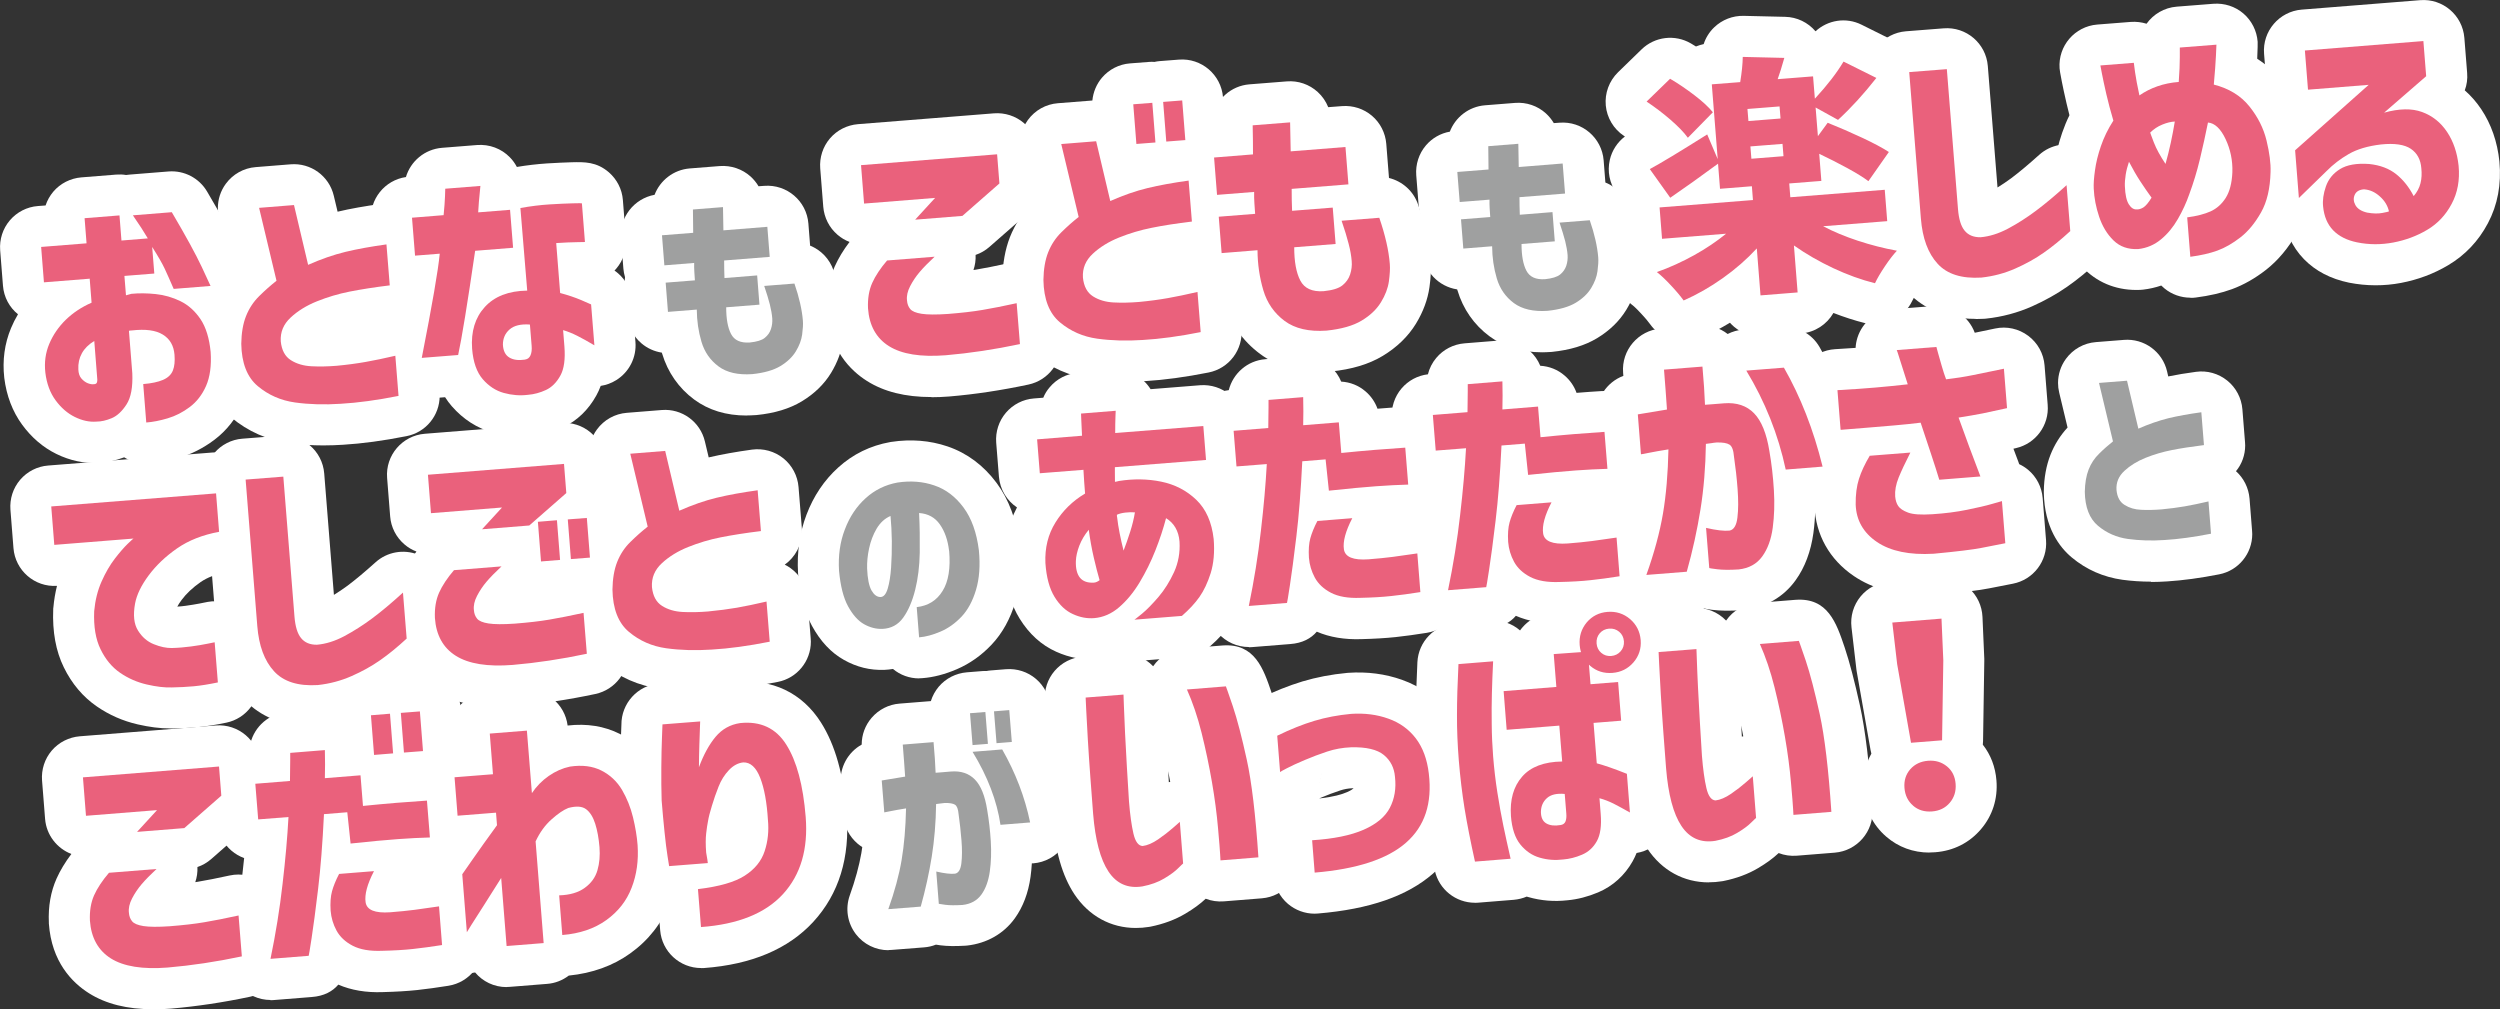 <?xml version="1.0" encoding="UTF-8"?>
<svg id="_レイヤー_2" data-name="レイヤー 2" xmlns="http://www.w3.org/2000/svg" viewBox="0 0 304.43 122.9">
  <rect x="0" y="0" width="304.43" height="122.9" fill="#333333" stroke="none"/>
  <defs>
    <style>
      .cls-1 {
        fill: #fff;
      }

      .cls-2 {
        fill: #231815;
      }

      .cls-3 {
        fill: #9fa0a0;
      }

      .cls-4 {
        fill: #ea617c;
      }
    </style>
  </defs>
  <g id="_レイアウト" data-name="レイアウト">
    <g>
      <g>
        <path class="cls-2" d="M10.88,33.94l-5.53.44-.34-4.31,5.53-.44-.24-3.06,4.25-.34.24,3.06,3.21-.26c-.43-.74-1.04-1.68-1.82-2.81l4.74-.38c1.71,2.9,2.92,5.12,3.64,6.65.72,1.53,1.08,2.31,1.08,2.33l-4.49.36c-.43-.99-.79-1.81-1.09-2.45-.3-.64-.81-1.53-1.53-2.66l.26,3.24-3.64.29.19,2.36c.26-.08.48-.14.66-.18.92-.09,1.9-.08,2.96.03,1.05.11,2.06.4,3.02.87.96.47,1.77,1.2,2.44,2.19.66.99,1.07,2.33,1.23,3.99.11,1.67-.08,3.05-.56,4.14s-1.15,1.94-1.99,2.57c-.84.63-1.73,1.09-2.68,1.37-.94.28-1.81.45-2.61.51l-.37-4.68c1-.08,1.8-.25,2.41-.51.6-.26,1-.64,1.2-1.14s.26-1.13.2-1.91c-.09-1.12-.56-1.94-1.43-2.47-.86-.53-2.12-.69-3.76-.5-.06,0-.12,0-.18.01-.06,0-.12.02-.18.04l.41,5.17c.07,1.68-.16,2.94-.7,3.78-.54.84-1.14,1.4-1.8,1.68-.67.28-1.28.42-1.86.42-.86.07-1.73-.12-2.63-.56-.9-.44-1.68-1.12-2.35-2.03-.67-.91-1.09-2.04-1.25-3.38-.14-1.24.02-2.41.48-3.5.46-1.09,1.13-2.07,2.01-2.93.89-.86,1.93-1.55,3.14-2.08l-.23-2.94ZM11.85,46.23l-.37-4.71c-.69.42-1.19.92-1.51,1.5-.32.58-.47,1.24-.43,1.97.02.47.14.84.38,1.11s.5.46.78.57c.29.11.54.15.76.11.02.02.09,0,.21-.05s.18-.22.18-.51Z"/>
        <path class="cls-2" d="M47.06,29.77l.4,4.98c-1.89.23-3.52.49-4.89.76-1.37.27-2.7.67-3.97,1.18-1.27.51-2.34,1.17-3.21,1.98-.87.81-1.27,1.77-1.2,2.9.11,1.08.52,1.84,1.23,2.29.71.45,1.55.69,2.5.74.96.05,1.99.03,3.09-.06,1.28-.12,2.46-.28,3.53-.47,1.07-.19,2.27-.44,3.6-.75l.39,4.89c-2.6.52-4.96.84-7.06.96-1.96.13-3.8.08-5.54-.16-1.73-.24-3.25-.91-4.54-1.99-1.3-1.09-1.97-2.81-2.01-5.16.02-1.31.21-2.44.58-3.37.37-.93.9-1.74,1.61-2.44.7-.69,1.4-1.31,2.1-1.86l-2.12-8.88,4.25-.34,1.72,7.28c1.58-.7,3.1-1.23,4.55-1.58,1.45-.35,3.12-.65,5-.91ZM47.06,29.77l.4,4.98c-1.89.23-3.52.49-4.89.76-1.37.27-2.7.67-3.97,1.18-1.27.51-2.34,1.17-3.21,1.98-.87.81-1.27,1.77-1.2,2.9.11,1.08.52,1.84,1.23,2.29.71.45,1.55.69,2.5.74.96.05,1.99.03,3.09-.06,1.28-.12,2.46-.28,3.53-.47,1.07-.19,2.27-.44,3.6-.75l.39,4.89c-2.6.52-4.96.84-7.06.96-1.96.13-3.8.08-5.54-.16-1.73-.24-3.25-.91-4.54-1.99-1.3-1.09-1.97-2.81-2.01-5.16.02-1.31.21-2.44.58-3.37.37-.93.9-1.74,1.61-2.44.7-.69,1.4-1.31,2.1-1.86l-2.12-8.88,4.25-.34,1.72,7.28c1.58-.7,3.1-1.23,4.55-1.58,1.45-.35,3.12-.65,5-.91Z"/>
        <path class="cls-2" d="M53.57,30.89l-3.03.24-.37-4.62,3.85-.31c.09-.93.15-1.69.17-2.29s.04-.9.03-.93l4.28-.34c-.16,1.57-.25,2.64-.27,3.22l3.88-.31.37,4.62-4.62.37c-.94,6.45-1.63,10.68-2.07,12.69l-4.43.35c1.27-6.46,2-10.69,2.19-12.7ZM64.2,35.39l-.83-10.06c1.23-.22,2.42-.37,3.55-.44,1.13-.07,2.07-.11,2.8-.13.74-.02,1.12-.02,1.14,0l.37,4.71s-.35,0-1,.02c-.65,0-1.48.05-2.5.11l.48,6.08c.94.25,1.8.54,2.56.86.76.32,1.17.5,1.21.53l.4,4.98c-.8-.47-1.49-.86-2.09-1.16-.6-.3-1.17-.53-1.72-.69l.16,1.99c.12,1.55-.04,2.74-.5,3.56-.46.83-1.04,1.41-1.75,1.74-.71.33-1.44.53-2.2.59-.98.12-1.95.04-2.93-.23-.98-.27-1.83-.83-2.56-1.67-.73-.84-1.17-2.08-1.3-3.71-.15-2.1.37-3.8,1.55-5.09,1.18-1.29,2.9-1.96,5.15-1.99ZM63.95,43.78c.3-.04.52-.21.65-.51.13-.3.18-.68.14-1.15l-.21-2.6c-1.11-.08-1.94.12-2.48.6-.54.47-.81,1.09-.81,1.85.04.76.3,1.28.79,1.57.48.29,1.12.37,1.91.25Z"/>
        <path class="cls-2" d="M84.53,32.02l-3.63.29-.29-3.66,3.8-.3c0-.86-.01-1.8-.03-2.84l3.66-.29c.02,1.03.03,1.98.05,2.83l5.35-.43.29,3.66-5.55.44c0,.36,0,.72.01,1.08.01.36.02.71.03,1.06l3.98-.32.28,3.56-4.05.32c0,1.4.19,2.48.59,3.25.4.77,1.15,1.11,2.27,1.04.87-.09,1.48-.27,1.84-.57.36-.29.62-.65.75-1.07.14-.42.19-.85.16-1.3-.04-.51-.14-1.07-.29-1.68-.16-.61-.38-1.37-.69-2.27l3.68-.29c.58,1.68.92,3.19,1.03,4.51.04.46,0,1.02-.09,1.7-.09.67-.35,1.36-.77,2.05-.42.69-1.05,1.29-1.88,1.79-.83.5-1.98.83-3.43.98-1.72.12-3.09-.19-4.1-.94-1.01-.75-1.71-1.75-2.08-3-.37-1.25-.56-2.55-.57-3.92l-3.51.28-.28-3.56,3.56-.28c-.03-.34-.05-.7-.07-1.06-.02-.36-.03-.72-.02-1.08Z"/>
        <path class="cls-2" d="M117.19,26.29l-5.75.46,2.43-2.65-8.65.69-.37-4.68,16.57-1.32.28,3.55-4.52,3.96ZM108.03,31.72l5.78-.46c-.74.69-1.35,1.31-1.81,1.85-.46.54-.85,1.12-1.17,1.74-.32.62-.45,1.2-.38,1.75.03.41.16.75.39,1.03.23.28.69.47,1.38.58.7.11,1.77.12,3.22.02,1.65-.13,3.05-.29,4.21-.49,1.15-.19,2.54-.47,4.15-.82l.4,4.98c-3.11.66-6.12,1.11-9.03,1.36-3.06.24-5.36-.13-6.92-1.11-1.56-.98-2.4-2.52-2.55-4.6-.05-1.19.12-2.21.51-3.09.39-.87,1-1.79,1.83-2.76Z"/>
        <path class="cls-2" d="M144.74,22l.4,4.98c-1.89.23-3.52.48-4.89.76-1.37.27-2.7.67-3.97,1.18-1.27.51-2.34,1.17-3.21,1.98-.87.81-1.27,1.77-1.2,2.9.11,1.08.52,1.84,1.23,2.29.71.45,1.55.69,2.5.74s1.99.03,3.09-.06c1.28-.12,2.46-.28,3.53-.47,1.07-.19,2.27-.44,3.6-.75l.39,4.89c-2.6.52-4.96.84-7.06.96-1.96.13-3.8.08-5.54-.16-1.73-.24-3.25-.91-4.54-1.99-1.3-1.09-1.97-2.81-2.01-5.16.02-1.31.21-2.44.58-3.37.37-.93.9-1.74,1.61-2.44.7-.69,1.4-1.31,2.1-1.86l-2.12-8.88,4.25-.34,1.72,7.28c1.58-.7,3.1-1.23,4.55-1.58,1.45-.35,3.12-.65,5-.91ZM138.38,17.53l-.38-4.83,2.32-.18.38,4.83-2.32.18ZM142.02,17.24l-.38-4.83,2.32-.18.38,4.83-2.32.18Z"/>
        <path class="cls-2" d="M152.72,23.37l-4.52.36-.36-4.55,4.74-.38c0-1.07-.01-2.25-.04-3.54l4.56-.36c.02,1.29.04,2.47.07,3.53l6.67-.53.36,4.55-6.91.55c0,.45,0,.9.01,1.35.02.45.03.89.04,1.32l4.95-.39.35,4.43-5.04.4c0,1.74.24,3.09.74,4.05.5.96,1.44,1.39,2.83,1.3,1.08-.11,1.84-.34,2.3-.71.45-.36.77-.81.94-1.34.17-.53.24-1.07.19-1.62-.05-.63-.17-1.33-.37-2.09-.19-.76-.48-1.71-.86-2.82l4.59-.36c.72,2.1,1.15,3.97,1.28,5.62.05.57,0,1.28-.11,2.12-.12.84-.44,1.69-.97,2.55-.53.86-1.31,1.61-2.35,2.23-1.04.63-2.46,1.03-4.27,1.22-2.14.15-3.84-.24-5.11-1.18-1.26-.94-2.13-2.18-2.59-3.73-.46-1.55-.7-3.18-.71-4.88l-4.37.35-.35-4.43,4.43-.35c-.03-.43-.06-.87-.09-1.32-.03-.45-.04-.9-.03-1.35Z"/>
        <path class="cls-2" d="M181.38,24.31l-3.63.29-.29-3.66,3.8-.3c0-.86-.01-1.8-.03-2.84l3.66-.29c.02,1.03.03,1.98.05,2.83l5.35-.43.29,3.66-5.55.44c0,.36,0,.72.01,1.08.01.36.02.71.03,1.06l3.98-.32.28,3.56-4.05.32c0,1.4.19,2.48.59,3.25.4.77,1.15,1.11,2.27,1.04.87-.09,1.48-.28,1.84-.57.36-.29.61-.65.75-1.07.14-.42.19-.86.16-1.3-.04-.51-.14-1.07-.29-1.68-.16-.61-.39-1.37-.69-2.27l3.68-.29c.58,1.68.92,3.19,1.03,4.51.04.46,0,1.02-.09,1.7-.09.67-.35,1.36-.77,2.05-.42.69-1.05,1.29-1.88,1.79-.83.5-1.98.83-3.43.98-1.72.12-3.09-.2-4.1-.94-1.01-.75-1.71-1.75-2.08-3-.37-1.25-.56-2.55-.57-3.92l-3.51.28-.28-3.56,3.56-.28c-.03-.34-.05-.7-.07-1.06-.02-.36-.03-.72-.02-1.08Z"/>
        <path class="cls-2" d="M205.53,16.77c-.46-.64-1.17-1.37-2.11-2.19-.95-.82-1.92-1.55-2.91-2.21l2.86-2.78c1.01.59,2,1.27,2.97,2.01.97.74,1.72,1.43,2.24,2.07l-3.04,3.1ZM221.95,27.52c1.28.68,2.72,1.28,4.3,1.8,1.58.52,3.16.92,4.74,1.21-.43.46-.92,1.09-1.45,1.88-.53.79-.94,1.48-1.22,2.08-1.68-.42-3.36-1.03-5.07-1.83-1.7-.8-3.31-1.72-4.8-2.77l.45,5.72-4.52.36-.45-5.72c-1.21,1.31-2.58,2.51-4.13,3.61s-3.14,2.01-4.78,2.73c-.39-.54-.91-1.16-1.55-1.84-.64-.69-1.21-1.23-1.71-1.62,1.56-.55,3.06-1.24,4.53-2.05,1.46-.81,2.76-1.69,3.9-2.62l-7.8.62-.3-3.82,11.37-.9-.13-1.68-3.88.31-.24-3.06c-2.15,1.58-4.09,2.97-5.82,4.15l-2.49-3.49c1.34-.72,3.67-2.13,6.99-4.22l1.28,3.01-.72-9.11,3.46-.27c.19-1.18.3-2.21.31-3.07l5.06.12c-.3,1.07-.57,1.93-.81,2.59l4.31-.34.22,2.72c1.53-1.66,2.69-3.17,3.49-4.52l4,1.99c-1.53,1.95-3.08,3.65-4.67,5.11l-2.73-1.51.28,3.49,1.19-1.63c1.4.56,2.8,1.17,4.19,1.82,1.39.65,2.48,1.23,3.26,1.74l-2.49,3.55c-.61-.46-1.47-.99-2.57-1.59-1.1-.6-2.24-1.18-3.42-1.74l.26,3.3-3.91.31.13,1.68,11.5-.91.3,3.82-7.83.62ZM216.82,14.43l-.12-1.47-3.91.31.12,1.47,3.91-.31ZM213.15,17.83l.12,1.5,3.91-.31-.12-1.5-3.91.31Z"/>
        <path class="cls-2" d="M232.48,8.78l4.59-.36,1.36,17.06c.1,1.2.36,2.07.81,2.61.44.54,1.08.81,1.93.8,1.08-.09,2.2-.44,3.35-1.05,1.15-.61,2.27-1.33,3.37-2.15,1.09-.81,2.35-1.86,3.76-3.14l.45,5.59c-1.15,1.06-2.23,1.94-3.24,2.64-1.01.71-2.16,1.35-3.45,1.92-1.29.57-2.66.94-4.13,1.1-2.39.15-4.17-.41-5.33-1.68-1.17-1.27-1.85-3.11-2.04-5.51l-1.42-17.82Z"/>
        <path class="cls-2" d="M255.77,7.97l4.07-.32s.05.42.15,1.14c.1.72.28,1.66.53,2.83.66-.46,1.39-.83,2.19-1.11.8-.28,1.67-.46,2.6-.53.09-1.24.13-2.24.13-3.01,0-.77,0-1.16,0-1.18l4.46-.35s-.02.47-.06,1.36c-.04.89-.13,2.05-.26,3.5,1.84.47,3.28,1.35,4.32,2.64,1.04,1.29,1.74,2.68,2.1,4.17.36,1.49.53,2.77.49,3.84-.05,1.99-.43,3.64-1.16,4.92-.73,1.29-1.56,2.3-2.5,3.03-.94.73-1.87,1.27-2.8,1.61-.93.34-2.03.59-3.31.76l-.38-4.8c1.16-.15,2.11-.4,2.85-.73.74-.34,1.36-.88,1.84-1.64.48-.76.75-1.79.81-3.11.05-1.44-.23-2.79-.83-4.06-.6-1.27-1.32-1.94-2.14-2.01-.29,1.46-.62,2.94-.98,4.45-.36,1.51-.8,2.94-1.3,4.29-.35,1.01-.81,2.01-1.38,3-.57.99-1.25,1.82-2.05,2.48-.8.67-1.73,1.07-2.78,1.19-1.23.06-2.23-.29-3.01-1.05-.78-.76-1.36-1.72-1.75-2.88-.39-1.16-.61-2.3-.66-3.42-.03-.57.02-1.31.15-2.23.12-.91.36-1.9.72-2.95.36-1.05.86-2.09,1.52-3.11-.34-1.14-.62-2.22-.86-3.24-.23-1.02-.41-1.84-.53-2.47-.12-.62-.18-.96-.19-1ZM260.18,25.5c.25.02.52-.06.81-.23.29-.18.63-.58,1.01-1.2-.41-.56-.86-1.21-1.34-1.94-.48-.73-.95-1.54-1.41-2.43-.18.53-.32,1.05-.4,1.57s-.12.99-.1,1.42c.04,1.02.2,1.75.48,2.19.28.44.59.64.94.62ZM261.83,16.14s.15.44.45,1.21c.3.77.77,1.64,1.42,2.61.24-.84.45-1.7.64-2.57.19-.88.35-1.74.49-2.59-.45.02-.96.14-1.52.37-.57.23-1.06.56-1.48.98Z"/>
        <path class="cls-2" d="M281.05,10.92l-.38-4.77,14.43-1.15.34,4.28-5.12,4.44c1.83-.51,3.37-.54,4.62-.08,1.26.46,2.27,1.27,3.04,2.42.77,1.15,1.24,2.53,1.41,4.13.16,1.73-.12,3.28-.85,4.64-.72,1.36-1.71,2.41-2.98,3.16-1.26.75-2.64,1.26-4.12,1.54-1.49.28-2.96.28-4.42-.02-1.23-.25-2.2-.74-2.9-1.46-.7-.72-1.11-1.69-1.23-2.89-.08-.75.03-1.57.34-2.46.31-.89.88-1.59,1.72-2.11.84-.52,2.02-.73,3.55-.62,1.34.14,2.44.56,3.3,1.25.86.69,1.56,1.58,2.12,2.66.41-.48.69-1.01.83-1.57.14-.57.17-1.17.1-1.82-.08-1.06-.51-1.85-1.28-2.37-.77-.52-1.98-.7-3.63-.53-1.61.19-2.91.58-3.92,1.16-1.01.58-1.91,1.27-2.71,2.08l-3.37,3.28-.46-5.81,8.96-7.97-7.4.59ZM287.93,23.05c-.59.03-.99.24-1.18.65-.19.41-.17.83.07,1.27.24.44.71.75,1.43.92.73.13,1.35.14,1.86.04.52-.1.78-.16.8-.19-.16-.7-.53-1.31-1.12-1.83-.58-.52-1.21-.8-1.87-.85Z"/>
        <path class="cls-2" d="M6.25,61.67l20.06-1.59.37,4.68c-2,.37-3.71,1.04-5.12,2.02-1.41.98-2.56,2.08-3.46,3.29-.9,1.21-1.45,2.35-1.65,3.41-.26,1.42-.14,2.52.36,3.31.49.79,1.14,1.35,1.93,1.66.79.32,1.52.47,2.17.46.82-.02,1.6-.09,2.35-.19s1.41-.21,1.99-.33c.57-.12.87-.18.89-.18l.39,4.89c-1.11.23-2.09.39-2.95.47-.85.08-1.74.12-2.67.14-.86.03-1.87-.09-3.04-.36-1.17-.27-2.25-.74-3.24-1.42-.99-.68-1.78-1.63-2.38-2.86-.6-1.22-.86-2.77-.78-4.65.12-1.32.42-2.53.9-3.61.48-1.08,1.02-2.01,1.62-2.79.6-.78,1.13-1.38,1.56-1.8.44-.42.68-.64.72-.64l-9.66.77-.37-4.68Z"/>
        <path class="cls-2" d="M29.91,58.4l4.59-.36,1.36,17.06c.1,1.2.36,2.07.81,2.61.44.54,1.08.81,1.92.8,1.08-.09,2.2-.44,3.35-1.05,1.15-.62,2.27-1.33,3.37-2.15,1.09-.81,2.35-1.86,3.76-3.15l.45,5.6c-1.15,1.06-2.23,1.94-3.24,2.64-1.01.71-2.16,1.35-3.45,1.92-1.29.57-2.66.94-4.13,1.1-2.39.15-4.17-.41-5.33-1.68-1.17-1.27-1.85-3.11-2.04-5.51l-1.42-17.82Z"/>
        <path class="cls-2" d="M64.45,63.99l-5.75.46,2.43-2.65-8.65.69-.37-4.68,16.57-1.32.28,3.55-4.52,3.96ZM55.29,69.43l5.78-.46c-.74.69-1.35,1.31-1.81,1.85-.46.54-.85,1.12-1.17,1.74-.32.62-.45,1.2-.38,1.75.03.41.16.75.39,1.03.23.28.69.47,1.38.58.7.11,1.77.12,3.22.02,1.65-.13,3.05-.29,4.21-.49s2.54-.47,4.15-.82l.4,4.98c-3.11.66-6.12,1.11-9.03,1.36-3.06.24-5.36-.13-6.92-1.11-1.56-.98-2.4-2.52-2.55-4.6-.05-1.19.12-2.21.51-3.09.39-.87,1-1.79,1.83-2.76ZM65.88,68.37l-.38-4.83,2.32-.19.38,4.83-2.32.19ZM69.52,68.08l-.38-4.83,2.32-.18.38,4.83-2.32.18Z"/>
        <path class="cls-2" d="M92.26,59.69l.4,4.98c-1.89.23-3.52.49-4.89.76-1.37.27-2.7.67-3.97,1.18-1.27.51-2.34,1.17-3.21,1.98-.87.81-1.27,1.77-1.2,2.9.11,1.08.52,1.84,1.23,2.29.71.45,1.55.69,2.5.74.96.05,1.99.03,3.09-.06,1.28-.12,2.46-.28,3.53-.46,1.07-.19,2.27-.44,3.6-.75l.39,4.89c-2.6.52-4.96.84-7.06.96-1.96.13-3.8.08-5.54-.16-1.73-.24-3.25-.91-4.54-1.99-1.3-1.09-1.97-2.81-2.01-5.16.02-1.31.21-2.44.58-3.37.37-.93.9-1.74,1.61-2.43.7-.69,1.4-1.31,2.1-1.86l-2.12-8.88,4.25-.34,1.72,7.28c1.59-.7,3.1-1.23,4.55-1.58,1.45-.35,3.12-.65,5-.91ZM92.26,59.69l.4,4.98c-1.89.23-3.52.49-4.89.76-1.37.27-2.7.67-3.97,1.18-1.27.51-2.34,1.17-3.21,1.98-.87.81-1.27,1.77-1.2,2.9.11,1.08.52,1.84,1.23,2.29.71.45,1.55.69,2.5.74.96.05,1.99.03,3.09-.06,1.28-.12,2.46-.28,3.53-.46,1.07-.19,2.27-.44,3.6-.75l.39,4.89c-2.6.52-4.96.84-7.06.96-1.96.13-3.8.08-5.54-.16-1.73-.24-3.25-.91-4.54-1.99-1.3-1.09-1.97-2.81-2.01-5.16.02-1.31.21-2.44.58-3.37.37-.93.9-1.74,1.61-2.43.7-.69,1.4-1.31,2.1-1.86l-2.12-8.88,4.25-.34,1.72,7.28c1.59-.7,3.1-1.23,4.55-1.58,1.45-.35,3.12-.65,5-.91Z"/>
        <path class="cls-2" d="M115.57,67.07c-.15-1.29-.52-2.36-1.12-3.21-.59-.85-1.44-1.31-2.53-1.39.08,1.59.1,3.2.08,4.83-.03,1.63-.21,3.15-.56,4.54-.35,1.39-.84,2.52-1.46,3.38-.62.86-1.46,1.31-2.51,1.36-.77.03-1.52-.16-2.25-.57-.73-.41-1.38-1.14-1.95-2.18-.57-1.04-.93-2.49-1.1-4.33-.11-1.82.12-3.5.71-5.03.58-1.54,1.43-2.81,2.54-3.81,1.1-1,2.4-1.63,3.87-1.9,1.59-.24,3.09-.13,4.48.35,1.4.47,2.58,1.37,3.56,2.69.98,1.32,1.6,3.06,1.87,5.21.18,1.85.06,3.45-.35,4.82s-1,2.45-1.76,3.26c-.77.81-1.62,1.42-2.56,1.82-.94.4-1.81.64-2.61.7l-.29-3.68c1.39-.16,2.44-.81,3.15-1.97.72-1.15.98-2.78.8-4.89ZM107.23,72.7c.38-.01.67-.36.87-1.03.2-.67.34-1.53.41-2.56.07-1.03.1-2.11.09-3.23-.02-1.12-.07-2.13-.16-3.05-.7.3-1.26.82-1.69,1.54-.43.73-.73,1.53-.92,2.41-.19.88-.26,1.7-.24,2.45.05,1.23.23,2.12.53,2.66.31.54.67.81,1.1.81Z"/>
        <path class="cls-2" d="M131.94,57.21l-5.32.42-.33-4.13,5.47-.44c-.04-.8-.07-1.44-.09-1.93-.02-.49-.03-.75-.03-.77l4.22-.34s0,.28-.03.77c-.02.5-.03,1.14-.03,1.94l10.73-.85.33,4.13-11.1.88s0,.24,0,.66c0,.42,0,.79.01,1.12.08,0,.16-.02.24-.04.08-.02.16-.04.24-.06,1.76-.28,3.48-.26,5.14.08,1.67.34,3.1,1.08,4.28,2.21,1.19,1.14,1.89,2.73,2.12,4.78.13,1.59,0,2.97-.36,4.14-.37,1.17-.83,2.14-1.37,2.91-.54.77-1.26,1.54-2.14,2.31l-5.78.46s.35-.25.94-.74c.59-.49,1.25-1.17,1.99-2.03.74-.87,1.37-1.88,1.9-3.03.52-1.15.74-2.39.66-3.71-.05-.65-.22-1.22-.5-1.7-.28-.48-.66-.86-1.14-1.15-.33,1.26-.76,2.57-1.3,3.93-.54,1.37-1.18,2.66-1.92,3.89-.74,1.23-1.58,2.24-2.5,3.03-.92.79-1.93,1.23-3.03,1.32-.86.07-1.72-.09-2.59-.49-.87-.39-1.62-1.09-2.24-2.1-.62-1.01-.99-2.38-1.11-4.11-.08-1.84.32-3.49,1.22-4.94.9-1.46,2.1-2.63,3.61-3.53-.04-.47-.08-.95-.11-1.44-.04-.49-.07-.98-.09-1.47ZM133.19,70.95c.12,0,.24-.04.36-.09.12-.05.24-.12.35-.21-.22-.76-.46-1.68-.71-2.76-.25-1.08-.45-2.2-.61-3.38-.5.61-.89,1.26-1.15,1.94-.26.68-.4,1.31-.42,1.88-.03.9.14,1.58.5,2.02.36.44.92.64,1.68.6ZM136.03,62.95c.07.65.18,1.31.31,1.98.13.67.29,1.37.48,2.12.27-.7.54-1.46.8-2.28.26-.82.46-1.62.58-2.38-.37-.03-.77-.02-1.18.03-.42.05-.75.14-1.01.26,0,.02,0,.06,0,.12s0,.11.01.15Z"/>
        <path class="cls-2" d="M154.27,56.51l-3.7.29-.35-4.34,4.22-.34c.02-1.07.03-1.9.03-2.5,0-.59,0-.9,0-.92l4.22-.34c.03,1.17.03,2.31,0,3.42l4.34-.35.3,3.73c2.85-.29,5.45-.5,7.79-.65l.36,4.5c-1.19.03-2.48.1-3.89.2-1.41.1-3.33.28-5.77.54l-.4-3.81-2.84.23c-.17,3.54-.41,6.6-.72,9.16-.31,2.57-.57,4.56-.79,5.97-.22,1.41-.33,2.12-.35,2.12l-4.65.37c.64-3.09,1.13-6.13,1.47-9.13.35-3,.59-5.72.72-8.15ZM160.42,63.44l4.25-.34c-.82,1.58-1.16,2.85-1.02,3.79.14.94,1.13,1.35,2.99,1.22,1.14-.09,2.13-.19,2.98-.3.84-.11,1.83-.25,2.97-.42l.37,4.71c-1.28.2-2.46.37-3.55.48-1.09.12-2.34.19-3.75.22-1.49.06-2.69-.15-3.59-.62-.9-.47-1.55-1.09-1.96-1.84-.41-.76-.65-1.56-.72-2.42-.06-.96,0-1.75.17-2.37.17-.62.45-1.32.86-2.11Z"/>
        <path class="cls-2" d="M178.53,54.58l-3.7.29-.35-4.34,4.22-.34c.02-1.07.03-1.9.03-2.49,0-.6,0-.9,0-.92l4.22-.34c.03,1.17.03,2.31,0,3.42l4.34-.35.3,3.73c2.85-.29,5.45-.5,7.79-.65l.36,4.5c-1.19.03-2.48.1-3.89.2-1.41.1-3.33.28-5.77.54l-.4-3.81-2.84.23c-.17,3.54-.41,6.6-.72,9.16-.31,2.57-.57,4.56-.79,5.97-.22,1.41-.33,2.12-.35,2.12l-4.65.37c.64-3.09,1.13-6.13,1.47-9.13.35-3,.59-5.72.72-8.15ZM184.68,61.51l4.25-.34c-.82,1.58-1.16,2.85-1.02,3.79.14.94,1.13,1.35,2.99,1.22,1.14-.09,2.13-.19,2.98-.3.84-.11,1.83-.25,2.97-.42l.37,4.71c-1.28.2-2.46.37-3.55.48-1.09.12-2.34.19-3.75.22-1.49.06-2.69-.15-3.59-.62-.9-.47-1.55-1.09-1.96-1.84-.41-.76-.65-1.56-.72-2.42-.06-.96,0-1.75.17-2.37.17-.62.45-1.32.86-2.11Z"/>
        <path class="cls-2" d="M199.82,55.29l-.38-4.83c1.33-.23,2.52-.43,3.55-.59-.1-1.45-.21-3.07-.36-4.86l4.68-.37c.16,1.77.26,3.32.31,4.65.2-.02.43-.03.69-.05.25-.02.55-.04.89-.07s.59-.05.75-.06c1.53-.12,2.75.29,3.65,1.22.9.93,1.52,2.46,1.86,4.59.27,1.54.45,3.12.55,4.76.1,1.63.05,3.16-.14,4.58-.19,1.42-.62,2.59-1.28,3.5-.66.91-1.61,1.44-2.87,1.58-1.08.07-1.95.06-2.6-.02-.65-.08-.98-.13-.98-.15l-.39-4.89c1.25.29,2.21.4,2.86.33.53-.1.85-.64.96-1.6.12-.96.12-2.12.02-3.46s-.25-2.67-.44-3.96c-.06-.77-.24-1.26-.55-1.45-.3-.19-.82-.28-1.56-.26-.25.02-.45.05-.62.08-.17.03-.4.06-.69.09-.04,2.83-.26,5.5-.66,7.99-.4,2.49-.95,5.02-1.67,7.58l-4.92.39c.96-2.68,1.63-5.17,2.02-7.45.39-2.29.61-4.9.67-7.84-.99.16-1.79.3-2.38.42-.6.12-.91.18-.95.18ZM212.64,45.13l4.59-.36c2.02,3.53,3.6,7.55,4.71,12.05l-4.49.36c-.91-4.27-2.52-8.29-4.8-12.05Z"/>
        <path class="cls-2" d="M224.13,52.31l-.38-4.8c1.84-.1,3.39-.21,4.65-.32,1.26-.11,2.56-.24,3.91-.39-.41-1.26-.73-2.27-.96-3.02-.23-.75-.36-1.13-.38-1.15l4.83-.38s.07.29.2.74c.13.45.28.98.45,1.58.17.6.35,1.14.53,1.62,1.12-.13,2.22-.3,3.3-.52,1.08-.22,2.33-.48,3.74-.77l.38,4.8c-1.11.25-2.1.46-2.96.64-.87.17-1.85.34-2.94.51.84,2.35,1.73,4.74,2.66,7.17l-5.01.4c-.25-.84-.59-1.89-1-3.13-.42-1.25-.84-2.52-1.27-3.82-.96.12-2.01.23-3.17.33-1.16.1-2.23.19-3.21.27-.98.08-2.09.17-3.33.27ZM227.68,55.5l4.95-.39c-.62,1.22-1.1,2.24-1.43,3.05-.33.82-.47,1.58-.42,2.29.04.47.16.86.37,1.17.21.31.61.58,1.2.8.59.22,1.57.29,2.94.2,1.55-.1,2.96-.28,4.23-.54,1.27-.26,2.29-.49,3.07-.72.77-.23,1.17-.34,1.19-.34l.41,5.13c-.93.18-1.9.37-2.91.57-1.01.2-2.95.44-5.82.71-2.94.17-5.24-.31-6.9-1.43-1.66-1.13-2.52-2.65-2.59-4.55-.02-1.21.12-2.26.4-3.14.28-.88.72-1.82,1.31-2.81Z"/>
        <path class="cls-2" d="M268.06,50.2l.32,4c-1.52.19-2.83.39-3.93.61-1.1.22-2.16.53-3.18.94-1.02.41-1.88.94-2.58,1.59-.7.65-1.02,1.42-.96,2.32.08.87.41,1.48.99,1.83.57.36,1.24.56,2.01.59.77.04,1.59.02,2.48-.05,1.03-.1,1.97-.22,2.83-.37.86-.15,1.82-.35,2.89-.6l.31,3.93c-2.09.41-3.98.67-5.67.77-1.57.11-3.05.06-4.44-.13-1.39-.19-2.61-.73-3.65-1.6-1.04-.87-1.58-2.25-1.61-4.14.02-1.05.17-1.96.46-2.7.29-.75.72-1.4,1.29-1.95.56-.56,1.13-1.05,1.68-1.49l-1.7-7.12,3.41-.27,1.38,5.84c1.27-.56,2.49-.98,3.65-1.27,1.16-.28,2.5-.52,4.02-.73ZM268.06,50.2l.32,4c-1.52.19-2.83.39-3.93.61-1.1.22-2.16.53-3.18.94-1.02.41-1.88.94-2.58,1.59-.7.65-1.02,1.42-.96,2.32.08.87.41,1.48.99,1.83.57.36,1.24.56,2.01.59.77.04,1.59.02,2.48-.05,1.03-.1,1.97-.22,2.83-.37.86-.15,1.82-.35,2.89-.6l.31,3.93c-2.09.41-3.98.67-5.67.77-1.57.11-3.05.06-4.44-.13-1.39-.19-2.61-.73-3.65-1.6-1.04-.87-1.58-2.25-1.61-4.14.02-1.05.17-1.96.46-2.7.29-.75.72-1.4,1.29-1.95.56-.56,1.13-1.05,1.68-1.49l-1.7-7.12,3.41-.27,1.38,5.84c1.27-.56,2.49-.98,3.65-1.27,1.16-.28,2.5-.52,4.02-.73Z"/>
        <path class="cls-2" d="M22.44,100.84l-5.75.46,2.43-2.65-8.65.69-.37-4.68,16.57-1.32.28,3.55-4.52,3.96ZM13.28,106.28l5.78-.46c-.74.69-1.35,1.31-1.81,1.85-.46.54-.85,1.12-1.17,1.74-.32.62-.45,1.21-.38,1.75.03.41.16.75.39,1.03.23.28.69.47,1.38.58.7.11,1.77.12,3.22.02,1.65-.13,3.05-.29,4.21-.49,1.15-.19,2.54-.47,4.15-.82l.4,4.98c-3.11.66-6.12,1.11-9.03,1.36-3.06.24-5.36-.13-6.92-1.11-1.55-.98-2.4-2.52-2.55-4.6-.05-1.19.12-2.21.51-3.09.39-.87,1-1.79,1.83-2.76Z"/>
        <path class="cls-2" d="M35.14,99.49l-3.7.29-.35-4.34,4.22-.34c.02-1.07.03-1.9.03-2.5,0-.6,0-.9,0-.92l4.22-.34c.03,1.17.03,2.31,0,3.42l4.34-.35.3,3.73c2.85-.29,5.45-.5,7.79-.65l.36,4.49c-1.19.03-2.48.1-3.89.2-1.41.1-3.33.28-5.77.54l-.4-3.81-2.84.23c-.17,3.54-.41,6.6-.72,9.16-.31,2.57-.57,4.56-.79,5.97-.22,1.41-.33,2.12-.35,2.12l-4.65.37c.64-3.09,1.13-6.13,1.47-9.13.35-3,.59-5.72.72-8.15ZM41.29,106.42l4.25-.34c-.82,1.58-1.16,2.85-1.02,3.79.14.94,1.13,1.35,2.99,1.22,1.14-.09,2.13-.19,2.98-.3.84-.11,1.83-.25,2.97-.42l.37,4.71c-1.28.2-2.46.36-3.55.48-1.09.12-2.34.19-3.75.22-1.49.06-2.69-.15-3.59-.62-.9-.47-1.55-1.09-1.96-1.84-.41-.76-.65-1.56-.72-2.42-.06-.96,0-1.75.17-2.37.17-.62.45-1.32.86-2.11ZM45.55,91.93l-.38-4.83,2.32-.19.38,4.83-2.32.19ZM49.19,91.64l-.38-4.83,2.32-.18.38,4.83-2.32.18Z"/>
        <path class="cls-2" d="M66.21,114.84l-4.52.36-.66-8.29c-.77,1.21-1.47,2.32-2.1,3.32-.64,1-1.14,1.8-1.52,2.38-.37.58-.56.89-.56.91l-.56-7.06s.45-.64,1.24-1.78c.79-1.14,1.79-2.54,2.99-4.19l-.12-1.53-4.68.37-.37-4.68,4.68-.37-.39-4.95,4.52-.36.61,7.61c.55-.82,1.23-1.52,2.05-2.09.82-.57,1.68-.95,2.59-1.14,1.48-.22,2.75-.06,3.82.48,1.07.54,1.9,1.33,2.51,2.35.6,1.03,1.05,2.14,1.34,3.34.29,1.2.48,2.33.56,3.39.13,1.88-.11,3.61-.73,5.2-.61,1.59-1.64,2.9-3.09,3.94s-3.23,1.64-5.35,1.81l-.38-4.83c1.29-.04,2.33-.34,3.11-.91.79-.57,1.3-1.28,1.55-2.14.25-.86.33-1.8.25-2.82-.09-1.08-.26-2.03-.52-2.85-.26-.82-.63-1.41-1.11-1.77-.48-.36-1.2-.41-2.17-.15-.58.23-1.26.69-2.04,1.39-.79.7-1.43,1.59-1.94,2.68l.98,12.38Z"/>
        <path class="cls-2" d="M80.67,88.21l4.59-.36s0,.3-.03.83c-.02.54-.04,1.22-.07,2.07-.03.84-.04,1.74-.05,2.68.57-1.54,1.25-2.78,2.03-3.71.78-.93,1.77-1.49,2.99-1.67,2.48-.26,4.36.62,5.62,2.63,1.27,2.01,2.05,4.94,2.36,8.8.31,3.91-.61,7.04-2.76,9.39-2.15,2.35-5.48,3.69-9.99,4.02l-.37-4.62c2.58-.31,4.48-.85,5.7-1.64,1.22-.78,2.03-1.78,2.42-2.98.4-1.2.53-2.47.4-3.82-.13-2.12-.44-3.83-.94-5.11-.5-1.28-1.19-1.91-2.07-1.88-.63.07-1.21.38-1.74.94-.53.56-.95,1.22-1.26,2.01-.31.78-.58,1.56-.81,2.33-.24.77-.4,1.4-.48,1.9-.07.35-.15.85-.22,1.48-.07.63-.07,1.4,0,2.32.07.34.12.64.15.88.03.24.05.38.05.4l-4.71.37s-.06-.41-.19-1.19c-.12-.77-.25-1.76-.37-2.97-.13-1.21-.24-2.49-.35-3.83-.04-1.27-.05-2.61-.04-4.03.01-1.42.04-2.63.08-3.64.04-1.01.06-1.54.06-1.6Z"/>
        <path class="cls-2" d="M107.68,98.92l-.31-3.88c1.07-.18,2.02-.34,2.85-.47-.08-1.16-.17-2.46-.29-3.9l3.75-.3c.13,1.42.21,2.67.25,3.73.16-.01.35-.03.55-.04s.44-.04.71-.06c.27-.02.47-.04.6-.05,1.23-.1,2.2.23,2.93.98.73.75,1.22,1.98,1.49,3.69.21,1.23.36,2.51.44,3.82s.04,2.54-.12,3.68c-.16,1.14-.5,2.08-1.02,2.81-.53.73-1.29,1.16-2.31,1.27-.87.05-1.56.05-2.09-.02-.52-.07-.79-.11-.79-.12l-.31-3.93c1.01.23,1.77.32,2.29.26.42-.08.68-.51.77-1.28.09-.77.1-1.7.01-2.78-.09-1.08-.2-2.14-.35-3.18-.05-.62-.2-1.01-.44-1.16s-.66-.22-1.25-.21c-.2.02-.36.04-.5.06-.14.03-.32.05-.55.07-.03,2.27-.21,4.41-.53,6.41-.32,2-.77,4.03-1.34,6.08l-3.95.31c.77-2.15,1.31-4.15,1.62-5.98.31-1.84.49-3.93.54-6.29-.8.13-1.43.24-1.91.34-.48.1-.73.14-.77.15ZM118.43,90.73l-.31-3.88,1.87-.15.31,3.88-1.87.15ZM118.43,91.55l3.61-.29c1.62,2.83,2.76,5.8,3.4,8.89l-3.61.29c-.43-2.91-1.56-5.88-3.4-8.89ZM121.35,90.5l-.31-3.88,1.86-.15.31,3.88-1.86.15Z"/>
        <path class="cls-2" d="M132.22,84.94l4.59-.36s.02.5.05,1.37c.03.87.08,1.98.14,3.33.07,1.35.14,2.76.23,4.24.09,1.48.17,2.84.25,4.09.13,1.61.31,2.91.54,3.9.23.99.61,1.49,1.12,1.51.57-.07,1.2-.34,1.89-.81.69-.48,1.29-.94,1.81-1.4.52-.46.79-.7.83-.73l.4,5.07s-.23.2-.62.59c-.39.39-.95.8-1.69,1.24-.73.44-1.62.76-2.65.96-1.76.28-3.14-.32-4.13-1.81-.99-1.49-1.61-3.84-1.87-7.04-.1-1.3-.21-2.76-.33-4.36-.12-1.6-.22-3.14-.31-4.62-.09-1.48-.15-2.7-.2-3.66s-.07-1.46-.07-1.5ZM144.54,83.96l4.74-.38s.3.8.84,2.41c.54,1.61,1.1,3.78,1.7,6.51.6,2.73,1.07,6.7,1.42,11.9l-4.62.37s-.02-.28-.04-.72c-.02-.44-.11-1.51-.26-3.23-.15-1.71-.39-3.58-.74-5.6-.35-2.02-.77-4.01-1.26-5.98-.49-1.96-1.09-3.72-1.79-5.29Z"/>
        <path class="cls-2" d="M155.88,94.02l-.35-4.43c1.62-.79,3.12-1.39,4.52-1.81,1.39-.42,2.88-.7,4.47-.85,1.63-.11,3.15.08,4.54.58,1.39.49,2.51,1.3,3.36,2.42.85,1.12,1.37,2.55,1.57,4.27.43,3.62-.49,6.42-2.78,8.42-2.28,2-5.99,3.21-11.12,3.64l-.31-3.94c2.61-.17,4.7-.59,6.27-1.28,1.57-.69,2.63-1.58,3.2-2.68.57-1.1.78-2.35.62-3.76-.09-1.1-.54-1.99-1.35-2.66-.81-.67-2.15-.99-4.01-.94-1,.04-1.97.21-2.9.52-.93.31-1.84.65-2.73,1.03-.89.38-1.62.71-2.17,1-.55.29-.83.44-.82.46Z"/>
        <path class="cls-2" d="M177.6,80.87l4.22-.34c-.07,1.44-.12,2.74-.15,3.9-.03,1.16-.04,2.41-.02,3.76.01,1.34.07,2.65.17,3.91.12,1.49.29,2.96.52,4.42.23,1.46.47,2.79.72,4,.25,1.21.55,2.56.89,4.05l-4.34.35c-.54-2.46-.97-4.62-1.27-6.48s-.53-3.81-.7-5.85c-.15-1.9-.23-3.73-.22-5.5,0-1.77.06-3.85.18-6.21ZM183.47,88.87l-.37-4.71,6.42-.51-.32-4,4.16-.3.32,3.97,3.36-.27.37,4.71-3.36.27.39,4.92c.9.24,2.12.66,3.67,1.28l.37,4.71c-.8-.45-1.46-.81-2.01-1.09-.55-.27-1.11-.49-1.7-.65l.15,1.9c.12,1.45-.04,2.56-.47,3.33-.43.77-1.03,1.32-1.81,1.65-.77.33-1.54.52-2.29.58-.98.12-1.92.05-2.85-.22-.92-.26-1.71-.8-2.36-1.6-.65-.8-1.03-1.95-1.15-3.46-.14-2,.31-3.6,1.36-4.8,1.04-1.2,2.67-1.82,4.88-1.85l-.35-4.37-6.42.51ZM190.02,100.47c.3-.04.51-.19.61-.43.1-.24.14-.58.1-1.01l-.19-2.35c-.97-.09-1.7.08-2.17.51-.48.43-.72.99-.73,1.69.01.68.23,1.14.66,1.39.43.25,1,.32,1.71.2ZM193.22,75.79c.66-.77,1.5-1.2,2.54-1.28,1.04-.08,1.95.21,2.73.87.78.67,1.21,1.52,1.3,2.56.08,1.04-.21,1.94-.88,2.72-.67.77-1.52,1.2-2.56,1.28-1.04.08-1.94-.2-2.71-.86-.77-.66-1.2-1.5-1.28-2.54-.08-1.04.2-1.95.86-2.75ZM197.75,78.1c-.04-.49-.23-.88-.58-1.17-.35-.29-.76-.42-1.23-.38-.47.04-.85.23-1.14.57-.29.34-.42.76-.38,1.24.04.47.23.85.57,1.14.34.29.75.42,1.21.38.47-.04.85-.23,1.15-.57.3-.34.43-.75.4-1.22Z"/>
        <path class="cls-2" d="M201.99,79.4l4.59-.36s.02.5.05,1.36c.03.87.07,1.98.14,3.33.07,1.35.14,2.76.23,4.24.09,1.48.17,2.84.25,4.09.13,1.61.31,2.91.54,3.9.23.99.61,1.49,1.12,1.51.57-.07,1.2-.34,1.89-.81.69-.48,1.29-.94,1.81-1.4.52-.46.79-.7.83-.73l.4,5.07s-.23.2-.62.59-.95.8-1.69,1.24c-.73.44-1.62.76-2.65.96-1.76.28-3.14-.32-4.13-1.81-.99-1.49-1.61-3.84-1.87-7.04-.1-1.3-.21-2.76-.33-4.36-.12-1.6-.22-3.14-.31-4.62-.09-1.48-.15-2.7-.2-3.66-.05-.96-.07-1.46-.07-1.5ZM214.31,78.42l4.74-.38s.3.8.84,2.41c.54,1.61,1.1,3.78,1.7,6.51.6,2.73,1.07,6.7,1.42,11.9l-4.62.37s-.02-.28-.04-.72c-.02-.44-.11-1.51-.26-3.23-.15-1.71-.39-3.58-.74-5.6-.35-2.02-.77-4.01-1.26-5.98-.49-1.96-1.09-3.72-1.79-5.29Z"/>
        <path class="cls-2" d="M232.71,90.46l-1.69-9.59-.59-5.06,5.99-.48.22,5.09-.15,9.73-3.79.3ZM232.96,98.1c-.63-.54-.98-1.26-1.05-2.16s.17-1.65.71-2.27c.55-.62,1.27-.96,2.16-1.03.9-.07,1.66.16,2.3.68.64.52.99,1.23,1.06,2.13s-.17,1.66-.71,2.3c-.54.64-1.26.99-2.16,1.06-.92.07-1.69-.16-2.32-.71Z"/>
      </g>
      <g>
        <path class="cls-1" d="M17.78,56.45c-.94,0-1.86-.27-2.66-.76-1.08.41-2.15.63-3.19.66-1.7.11-3.4-.26-5.06-1.07-1.63-.8-3.03-2-4.17-3.56-1.17-1.6-1.91-3.52-2.18-5.71-.24-2.15.04-4.17.82-6.05.24-.58.53-1.15.85-1.69-1.03-.83-1.72-2.07-1.83-3.49L.02,30.47c-.1-1.32.32-2.63,1.18-3.64.86-1.01,2.09-1.64,3.41-1.74l.94-.07c.2-.61.52-1.18.94-1.68.86-1.01,2.09-1.63,3.41-1.74l4.25-.34c.41-.03.81-.02,1.2.05.14-.02.29-.04.43-.05l4.74-.38c1.91-.15,3.73.8,4.7,2.45,1.8,3.05,3.06,5.36,3.86,7.07q1.47,3.14,1.54,4.09c.09,1.3-.32,2.52-1.07,3.47.55,1.31.9,2.8,1.06,4.46,0,.04,0,.08,0,.13.17,2.49-.17,4.69-.99,6.52-.84,1.86-2.03,3.38-3.56,4.52-1.31.98-2.74,1.71-4.25,2.16-1.27.38-2.49.62-3.63.71-.13.01-.27.02-.4.02Z"/>
        <path class="cls-1" d="M39.42,54.24c-1.44,0-2.84-.09-4.18-.28-2.67-.37-5.04-1.42-7.06-3.11-1.68-1.41-3.71-4.1-3.8-8.9,0-.03,0-.06,0-.09,0-.02,0-.05,0-.07.03-1.91.34-3.64.92-5.13.63-1.59,1.55-2.99,2.75-4.17.01-.01.03-.03.04-.04l-1.42-5.96c-.09-.38-.14-.77-.14-1.16,0-1.05.33-2.08.96-2.94.86-1.18,2.19-1.93,3.65-2.04l4.25-.34c2.46-.2,4.7,1.43,5.26,3.84l.46,1.93c1.55-.37,3.33-.68,5.28-.95,1.36-.18,2.74.2,3.81,1.06,1.07.86,1.74,2.13,1.84,3.49l.4,4.98c.01.14.02.27.02.4,0,1.66-.82,3.16-2.1,4.07.26.13.5.27.74.45,1.18.86,1.92,2.19,2.03,3.64l.39,4.89c.01.13.02.27.02.4,0,2.37-1.67,4.44-4.03,4.9-2.8.56-5.41.91-7.73,1.05-.79.05-1.57.08-2.35.08Z"/>
        <path class="cls-1" d="M63.4,53.15c-1.13,0-2.26-.16-3.38-.47-1.93-.54-3.61-1.62-5-3.21-.3-.34-.57-.71-.82-1.1l-2.43.19c-1.56.12-3.09-.49-4.13-1.66-1.04-1.17-1.48-2.76-1.17-4.29.61-3.11,1.05-5.48,1.37-7.28-1.27-.82-2.16-2.19-2.29-3.81l-.37-4.62c-.21-2.64,1.67-4.96,4.25-5.34.57-1.92,2.28-3.39,4.4-3.56l4.28-.34c1.48-.11,2.94.43,3.97,1.49.35.35.63.75.86,1.18,1.25-.21,2.49-.35,3.67-.43,1.21-.07,2.21-.12,2.99-.14,1.57-.04,3.04-.07,4.54,1.22.99.86,1.61,2.07,1.71,3.38l.37,4.71c.11,1.33-.32,2.65-1.19,3.66-.06.08-.13.15-.2.22.15.1.29.21.44.34.99.86,1.61,2.07,1.71,3.38l.4,4.98c.15,1.86-.75,3.65-2.34,4.64-.59.37-1.23.6-1.89.7-.15.41-.33.8-.54,1.18-.96,1.74-2.35,3.07-4.01,3.85-1.22.57-2.5.92-3.82,1.04-.46.05-.93.08-1.39.08Z"/>
        <path class="cls-1" d="M90.91,50.6c-2.48,0-4.62-.65-6.38-1.95-1.88-1.39-3.22-3.32-3.9-5.59-.01-.04-.02-.08-.04-.12-.91-.14-1.78-.53-2.49-1.14-1.01-.86-1.64-2.09-1.74-3.41l-.28-3.56c-.03-.37-.02-.73.03-1.08-.1-.34-.17-.69-.2-1.05l-.29-3.66c-.21-2.58,1.59-4.86,4.09-5.32.67-1.75,2.3-3.05,4.28-3.21l3.66-.29c1.38-.1,2.74.36,3.76,1.28.38.35.7.74.96,1.18l.69-.05c2.76-.21,5.16,1.84,5.38,4.59l.21,2.69c1.31.53,2.36,1.6,2.85,3.01.72,2.1,1.14,3.98,1.28,5.74.07.83.03,1.74-.12,2.79-.19,1.35-.68,2.68-1.46,3.96-.84,1.38-2.04,2.54-3.56,3.46-1.5.9-3.3,1.45-5.51,1.67-.05,0-.11.01-.16.01-.35.02-.7.04-1.04.04Z"/>
        <path class="cls-1" d="M113.43,48.35c-3.21,0-5.79-.65-7.86-1.96-2.04-1.29-4.54-3.8-4.86-8.47,0-.04,0-.08,0-.12-.09-1.97.23-3.77.94-5.36.45-1,1.04-1.98,1.8-2.98-.53-.2-1.02-.49-1.46-.87-1.01-.86-1.63-2.09-1.74-3.41l-.37-4.68c-.1-1.32.32-2.63,1.18-3.64.86-1.01,2.09-1.63,3.41-1.74l16.57-1.32c1.32-.1,2.63.32,3.64,1.18,1.01.86,1.64,2.09,1.74,3.41l.28,3.55c.12,1.57-.5,3.11-1.69,4.16l-4.52,3.96c-.5.44-1.07.77-1.69.98.03.63-.06,1.25-.26,1.84.09-.01.18-.03.27-.04,1.07-.18,2.38-.44,3.91-.77,1.41-.31,2.89,0,4.05.87,1.16.86,1.89,2.18,2.01,3.62l.4,4.98c.2,2.5-1.49,4.77-3.95,5.29-3.29.7-6.53,1.19-9.63,1.45-.75.06-1.47.09-2.16.09Z"/>
        <path class="cls-1" d="M137.1,46.47c-1.44,0-2.84-.09-4.18-.28-2.66-.37-5.04-1.42-7.06-3.11-1.68-1.41-3.71-4.1-3.8-8.9,0-.06,0-.11,0-.17.03-1.91.34-3.64.92-5.13.63-1.59,1.55-2.99,2.76-4.17.01-.01.03-.03.04-.04l-1.43-5.96c-.34-1.42-.04-2.92.82-4.1.86-1.18,2.19-1.93,3.65-2.04l4.2-.33c.1-1.02.5-1.99,1.17-2.78.86-1.01,2.09-1.64,3.41-1.74l2.32-.18c.22-.02.44-.02.66,0,.21-.05.43-.08.65-.1l2.32-.18c2.75-.22,5.16,1.84,5.38,4.59l.38,4.83c.07.88-.09,1.75-.46,2.53.49.71.79,1.55.86,2.42l.4,4.98c.14,1.81-.7,3.49-2.09,4.47.26.13.5.28.74.45,1.18.86,1.92,2.19,2.03,3.64l.39,4.89c.2,2.53-1.52,4.81-4.01,5.3-2.81.56-5.41.91-7.73,1.05-.79.05-1.57.08-2.35.08Z"/>
        <path class="cls-1" d="M160.68,45.3c-2.83,0-5.25-.73-7.22-2.19-2.15-1.59-3.63-3.72-4.41-6.33-.09-.32-.18-.64-.26-.96-1.18.02-2.36-.41-3.27-1.2-1.01-.86-1.63-2.09-1.74-3.41l-.35-4.43c-.04-.46,0-.91.07-1.35-.15-.42-.25-.86-.29-1.31l-.36-4.55c-.22-2.75,1.83-5.16,4.59-5.38l.22-.02c.47-2.1,2.25-3.72,4.48-3.9l4.56-.36c1.38-.11,2.74.36,3.76,1.29.57.52,1,1.15,1.28,1.85l1.69-.13c1.32-.1,2.63.32,3.64,1.18,1.01.86,1.63,2.09,1.74,3.41l.33,4.16c1.62.4,2.98,1.59,3.54,3.23.87,2.52,1.37,4.76,1.53,6.85.08.95.03,2-.14,3.21-.21,1.51-.77,3.02-1.65,4.46-.95,1.55-2.3,2.86-4.03,3.91-1.69,1.02-3.77,1.65-6.35,1.91-.05,0-.11,0-.16.01-.41.03-.81.04-1.21.04Z"/>
        <path class="cls-1" d="M187.76,42.9c-2.48,0-4.63-.65-6.38-1.95-1.88-1.39-3.22-3.32-3.9-5.59-.01-.04-.02-.08-.04-.12-2.25-.34-4.05-2.19-4.24-4.55l-.28-3.56c-.03-.36-.02-.72.03-1.07-.1-.34-.17-.69-.2-1.06l-.29-3.66c-.1-1.32.32-2.63,1.18-3.64.75-.88,1.78-1.47,2.91-1.67.67-1.75,2.3-3.05,4.28-3.21l3.66-.29c1.37-.11,2.74.35,3.76,1.28.38.35.7.74.96,1.18l.69-.05c2.76-.22,5.16,1.84,5.38,4.59l.21,2.69c1.31.53,2.36,1.6,2.85,3.01.72,2.1,1.14,3.98,1.28,5.74.07.83.03,1.75-.12,2.79-.19,1.35-.68,2.68-1.46,3.96-.84,1.38-2.04,2.54-3.56,3.46-1.5.9-3.29,1.44-5.51,1.67-.05,0-.11.01-.16.01-.35.02-.7.04-1.04.04Z"/>
        <path class="cls-1" d="M205.02,41.59c-1.57,0-3.09-.74-4.05-2.07-.19-.26-.54-.71-1.15-1.36-.6-.65-.96-.96-1.13-1.08-1.44-1.12-2.16-2.94-1.86-4.74.11-.7.37-1.36.75-1.93-.08-.3-.14-.61-.16-.93l-.3-3.82c-.04-.54,0-1.07.13-1.58l-.42-.58c-.83-1.17-1.12-2.64-.8-4.03.26-1.14.92-2.15,1.84-2.85-.04-.02-.07-.05-.11-.07-1.26-.83-2.08-2.2-2.22-3.7-.14-1.51.41-2.99,1.49-4.05l2.86-2.78c1.61-1.57,4.08-1.87,6.02-.73.2.12.41.24.61.37.3-.12.61-.22.94-.29.25-.77.69-1.48,1.29-2.05.96-.92,2.25-1.42,3.58-1.39l5.06.12c1.43.03,2.77.68,3.69,1.76,1.49-1.37,3.71-1.75,5.61-.8l4,1.99c1.35.67,2.32,1.91,2.65,3.38.33,1.47-.01,3-.94,4.19-.28.35-.56.7-.84,1.04.43.24.82.48,1.17.71,1.13.74,1.91,1.91,2.16,3.24.25,1.29-.02,2.62-.75,3.71.17.45.29.92.33,1.42l.3,3.82c.02.25.02.5,0,.75.43.49.76,1.07.97,1.7.58,1.74.16,3.65-1.09,4.99-.14.15-.45.51-.95,1.26-.48.72-.73,1.17-.84,1.42-1.02,2.16-3.42,3.3-5.74,2.72-1.28-.32-2.57-.74-3.86-1.24-.79,1.38-2.23,2.36-3.94,2.5l-4.52.36c-1.33.1-2.63-.32-3.64-1.18-.18-.15-.35-.32-.5-.49-1.18.71-2.38,1.34-3.6,1.88-.65.29-1.34.43-2.02.43Z"/>
        <path class="cls-1" d="M240.56,38.83c-4.31,0-6.88-1.77-8.3-3.32-1.94-2.1-3.06-4.96-3.34-8.5l-1.42-17.82c-.22-2.75,1.84-5.16,4.59-5.38l4.59-.36c2.75-.22,5.16,1.83,5.38,4.59l1.18,14.79c.56-.34,1.11-.72,1.66-1.12.96-.72,2.1-1.67,3.4-2.84,1.41-1.28,3.43-1.64,5.2-.94,1.77.7,2.99,2.35,3.14,4.25l.45,5.59c.12,1.53-.47,3.03-1.6,4.08-1.3,1.2-2.57,2.23-3.76,3.06-1.26.88-2.7,1.69-4.27,2.39-1.75.78-3.65,1.29-5.62,1.5-.08,0-.15.02-.23.02-.35.02-.69.03-1.02.03Z"/>
        <path class="cls-1" d="M266.73,36.25c-1.14,0-2.26-.39-3.15-1.12-.14-.11-.27-.23-.4-.36-.7.24-1.44.41-2.21.5-.12.01-.24.02-.36.03-2.61.11-4.94-.73-6.72-2.46-1.35-1.32-2.36-2.96-3-4.87-.54-1.6-.84-3.21-.91-4.8-.04-.87.02-1.89.19-3.1.16-1.23.48-2.53.94-3.89.25-.72.54-1.44.89-2.15-.13-.5-.25-.99-.36-1.47-.25-1.09-.44-1.97-.57-2.64-.21-1.09-.24-1.27-.27-1.59-.2-2.74,1.85-5.12,4.59-5.34l4.07-.32c.66-.05,1.31.03,1.93.22.83-1.16,2.15-1.96,3.68-2.08l4.46-.35c1.33-.1,2.65.32,3.66,1.19,1.01.87,1.63,2.11,1.73,3.44q.02.32-.05,1.95s0,.08,0,.12c1.13.72,2.12,1.61,2.97,2.66,1.49,1.86,2.52,3.91,3.06,6.11.48,1.96.69,3.66.63,5.2-.06,2.76-.67,5.2-1.81,7.21-1.05,1.86-2.32,3.37-3.77,4.51-1.34,1.05-2.74,1.84-4.15,2.36-1.28.47-2.76.81-4.4,1.02-.21.03-.42.04-.63.04Z"/>
        <path class="cls-1" d="M289.27,34.74c-1.08,0-2.16-.11-3.23-.32-2.23-.46-4.08-1.42-5.49-2.87-.73-.75-1.31-1.61-1.75-2.57-.2-.05-.4-.11-.6-.18-1.81-.68-3.07-2.35-3.23-4.28l-.46-5.81c-.12-1.56.49-3.09,1.66-4.13l.83-.74c-.53-.73-.85-1.6-.92-2.52l-.38-4.77c-.22-2.75,1.84-5.16,4.59-5.38L294.71.02c2.75-.22,5.16,1.83,5.38,4.59l.34,4.28c.06.73-.04,1.45-.29,2.11.75.66,1.42,1.42,2,2.29,1.22,1.82,1.97,3.97,2.22,6.39.25,2.77-.22,5.28-1.4,7.5-1.15,2.18-2.79,3.9-4.85,5.12-1.75,1.04-3.68,1.76-5.73,2.15-1.04.2-2.08.29-3.11.29Z"/>
        <path class="cls-1" d="M20.63,88.7c-1.13,0-2.42-.16-3.86-.49-1.79-.41-3.46-1.14-4.97-2.18-1.7-1.17-3.06-2.78-4.03-4.77-.97-1.97-1.4-4.34-1.29-7.05,0-.08,0-.16.02-.24.08-.91.23-1.79.44-2.63-2.72.18-5.08-1.87-5.3-4.59l-.37-4.68c-.1-1.32.32-2.63,1.18-3.64s2.09-1.64,3.41-1.74l20.06-1.59c1.32-.1,2.63.32,3.64,1.18,1.01.86,1.64,2.09,1.74,3.41l.37,4.68c.2,2.56-1.56,4.85-4.09,5.31-1.28.23-2.34.64-3.15,1.2-.96.67-1.74,1.4-2.31,2.17-.25.33-.42.61-.53.82.35-.02.69-.06,1.01-.1.64-.09,1.2-.18,1.66-.27,1.09-.22,1.18-.24,1.53-.27,2.75-.2,5.12,1.85,5.34,4.59l.39,4.89c.2,2.51-1.5,4.78-3.96,5.29-1.28.27-2.46.45-3.51.55-.99.09-2.02.14-3.06.16-.12,0-.24,0-.36,0Z"/>
        <path class="cls-1" d="M37.99,88.45c-4.31,0-6.88-1.77-8.31-3.33-1.93-2.1-3.06-4.96-3.34-8.5l-1.42-17.82c-.1-1.32.32-2.63,1.18-3.64.86-1.01,2.09-1.64,3.41-1.74l4.59-.36c2.75-.22,5.16,1.84,5.38,4.59l1.18,14.79c.56-.34,1.11-.72,1.66-1.12.96-.72,2.1-1.67,3.4-2.84,1.41-1.28,3.43-1.64,5.2-.94,1.77.7,2.99,2.35,3.14,4.25l.45,5.6c.12,1.53-.47,3.03-1.6,4.08-1.3,1.2-2.57,2.23-3.76,3.06-1.26.88-2.69,1.68-4.27,2.39-1.76.78-3.65,1.29-5.63,1.5-.08,0-.15.02-.23.02-.35.02-.69.03-1.02.03Z"/>
        <path class="cls-1" d="M60.69,86.05c-3.21,0-5.79-.65-7.86-1.96-2.04-1.29-4.54-3.8-4.86-8.47,0-.04,0-.08,0-.12-.09-1.97.23-3.77.94-5.36.45-1,1.04-1.98,1.8-2.98-.53-.2-1.02-.49-1.46-.87-1.01-.86-1.64-2.09-1.74-3.41l-.37-4.68c-.22-2.75,1.84-5.16,4.59-5.38l16.57-1.32c1.32-.1,2.63.32,3.64,1.18,1.01.86,1.64,2.09,1.74,3.41l.21,2.6c1.42.79,2.42,2.24,2.56,3.98l.38,4.83c.1,1.32-.32,2.63-1.18,3.64-.17.2-.35.38-.55.55.54.74.87,1.62.94,2.55l.4,4.98c.2,2.5-1.49,4.77-3.95,5.29-3.29.7-6.53,1.18-9.63,1.45-.75.06-1.47.09-2.16.09Z"/>
        <path class="cls-1" d="M84.61,84.16c-1.44,0-2.84-.09-4.18-.28-2.67-.37-5.04-1.42-7.06-3.11-1.68-1.41-3.71-4.1-3.8-8.9,0-.03,0-.06,0-.09,0-.02,0-.05,0-.07.03-1.92.34-3.64.93-5.13.62-1.58,1.55-2.99,2.75-4.17.01-.01.03-.03.04-.04l-1.43-5.96c-.09-.38-.14-.77-.14-1.16,0-1.05.33-2.08.96-2.94.86-1.18,2.19-1.93,3.65-2.04l4.25-.34c2.46-.2,4.7,1.43,5.26,3.84l.46,1.93c1.54-.36,3.32-.68,5.28-.95,1.36-.18,2.74.2,3.81,1.06,1.07.86,1.74,2.13,1.85,3.5l.4,4.98c.01.14.02.27.02.4,0,1.66-.82,3.16-2.1,4.07.26.13.5.27.74.45,1.18.86,1.92,2.19,2.03,3.64l.39,4.89c.01.13.02.27.02.4,0,2.37-1.67,4.44-4.03,4.9-2.8.56-5.41.91-7.73,1.05-.79.05-1.58.08-2.35.08Z"/>
        <path class="cls-1" d="M111.92,82.61c-1.16,0-2.29-.4-3.18-1.15-.34.06-.68.09-1.03.11-1.76.07-3.4-.34-4.94-1.21-1.56-.87-2.87-2.27-3.89-4.14-.91-1.67-1.46-3.73-1.69-6.29,0-.04,0-.09-.01-.14-.15-2.53.19-4.92,1.03-7.12.86-2.27,2.16-4.2,3.85-5.73,1.8-1.64,3.94-2.68,6.35-3.11.04,0,.09-.01.13-.02,2.38-.36,4.69-.18,6.84.55,2.38.81,4.39,2.31,5.98,4.45,1.49,2.01,2.44,4.56,2.81,7.56,0,.05.01.09.02.14.24,2.49.06,4.75-.53,6.74-.63,2.11-1.61,3.88-2.92,5.26-1.24,1.31-2.66,2.31-4.22,2.98-1.44.62-2.85.99-4.19,1.09-.13.01-.27.02-.4.02Z"/>
        <path class="cls-1" d="M138.16,80.48c-.86,0-1.67-.22-2.39-.61-.68.21-1.39.34-2.12.4-1.7.14-3.4-.17-5.04-.91-1.79-.8-3.29-2.16-4.44-4.02-1.07-1.72-1.67-3.82-1.85-6.41,0-.04,0-.07,0-.11-.12-2.55.4-4.91,1.52-7.03-1.22-.82-2.07-2.17-2.2-3.76l-.33-4.13c-.1-1.32.32-2.63,1.18-3.64.86-1.01,2.09-1.64,3.41-1.74l1.14-.09c.19-.46.45-.89.78-1.27.86-1.03,2.1-1.66,3.43-1.77l4.22-.34c1.93-.15,3.68.81,4.64,2.34l6.03-.48c1.32-.1,2.63.32,3.64,1.18s1.64,2.09,1.74,3.41l.33,4.13c.1,1.28-.29,2.55-1.1,3.55,1.11,1.67,1.79,3.66,2.04,5.95,0,.05.01.1.01.15.18,2.23-.02,4.26-.58,6.04-.52,1.65-1.21,3.1-2.05,4.29-.77,1.09-1.76,2.17-2.94,3.2-.81.7-1.82,1.13-2.88,1.21l-5.78.46c-.13.01-.27.02-.4.02Z"/>
        <path class="cls-1" d="M152.08,78.79c-1.43,0-2.79-.61-3.75-1.69-1.04-1.18-1.47-2.78-1.15-4.32.61-2.94,1.08-5.86,1.4-8.69.1-.89.19-1.75.28-2.58-.56-.2-1.08-.5-1.53-.89-1.01-.86-1.64-2.09-1.74-3.41l-.35-4.34c-.1-1.32.32-2.63,1.18-3.64.82-.96,1.96-1.57,3.21-1.72.51-2.03,2.26-3.6,4.46-3.77l4.22-.34c1.37-.1,2.72.35,3.74,1.27.56.5.99,1.12,1.27,1.8,1.09.06,2.13.47,2.96,1.19.67.57,1.17,1.3,1.46,2.11,1.07-.09,2.1-.16,3.08-.22,2.73-.18,5.08,1.87,5.29,4.59l.36,4.5c.11,1.37-.35,2.72-1.26,3.74-.16.18-.33.35-.52.5.35.16.69.37,1,.62,1.09.86,1.77,2.14,1.88,3.52l.37,4.71c.21,2.6-1.62,4.92-4.19,5.33-1.35.22-2.63.39-3.8.52-1.23.13-2.6.21-4.18.25-2.02.07-3.86-.23-5.42-.91-.7.82-1.73,1.4-3.26,1.51l-4.62.37c-.13.01-.27.02-.4.02Z"/>
        <path class="cls-1" d="M176.33,76.86c-1.43,0-2.79-.61-3.75-1.69-1.04-1.18-1.47-2.78-1.15-4.32.6-2.93,1.08-5.86,1.4-8.69.1-.89.19-1.75.28-2.58-1.78-.65-3.11-2.29-3.27-4.3l-.35-4.34c-.1-1.32.32-2.63,1.18-3.64.82-.96,1.96-1.57,3.21-1.72.18-.73.53-1.42,1.02-2,.86-1.03,2.1-1.66,3.43-1.77l4.22-.34c1.37-.1,2.72.35,3.74,1.27.56.5.99,1.12,1.27,1.8,1.09.06,2.13.47,2.96,1.19.67.57,1.17,1.3,1.46,2.11,1.07-.09,2.1-.16,3.08-.22,2.72-.18,5.08,1.88,5.29,4.59l.36,4.5c.11,1.37-.35,2.72-1.27,3.74-.16.18-.33.34-.51.5.35.16.69.37,1,.62,1.09.86,1.77,2.14,1.88,3.52l.37,4.71c.21,2.6-1.62,4.92-4.19,5.33-1.36.22-2.64.39-3.8.52-1.22.13-2.59.21-4.18.25-2.02.08-3.86-.23-5.42-.91-.7.82-1.73,1.4-3.26,1.51l-4.62.37c-.13.01-.27.02-.4.02Z"/>
        <path class="cls-1" d="M200.46,74.97c-1.55,0-3.02-.72-3.97-1.96-1.03-1.35-1.31-3.12-.74-4.72.85-2.4,1.46-4.62,1.8-6.62.1-.57.18-1.18.26-1.8-1.64-.72-2.83-2.29-2.98-4.19l-.38-4.83c-.18-2.26,1.17-4.31,3.23-5.08,0-.12-.02-.25-.03-.38-.22-2.75,1.84-5.16,4.59-5.38l4.68-.37c1.29-.1,2.51.29,3.46,1.03.58-.29,1.21-.48,1.88-.53l4.59-.36c1.93-.15,3.77.82,4.73,2.5,2.25,3.92,4,8.41,5.23,13.34.35,1.43.06,2.93-.8,4.13s-2.2,1.95-3.66,2.06l-1.3.1c-.02,1.04-.1,2.05-.23,3.01-.31,2.23-1.03,4.16-2.16,5.73-1.49,2.08-3.7,3.34-6.38,3.64-.09,0-.17.02-.26.02-1.41.09-2.56.07-3.53-.05-.34-.04-.66-.1-.95-.16-.54.25-1.13.42-1.74.46l-4.92.39c-.13.01-.27.02-.4.02Z"/>
        <path class="cls-1" d="M234.34,72.47c-3.43,0-6.32-.78-8.6-2.33-2.96-2.01-4.65-5.03-4.78-8.5,0-.04,0-.08,0-.12-.02-1.74.19-3.32.63-4.71.02-.05.03-.11.05-.16-.27-.15-.52-.33-.76-.53-1.01-.86-1.64-2.09-1.74-3.41l-.38-4.8c-.11-1.34.33-2.67,1.22-3.68.88-1.01,2.14-1.63,3.48-1.71.9-.05,1.74-.1,2.5-.16.02-.42.1-.85.23-1.26.62-1.93,2.34-3.29,4.36-3.45l4.83-.38c2.28-.19,4.33,1.2,5.09,3.25.76-.16,1.59-.33,2.49-.52,1.41-.3,2.87.03,4.02.89,1.15.86,1.88,2.17,1.99,3.61l.38,4.8c.2,2.47-1.45,4.72-3.87,5.27-.1.02-.2.05-.3.07.2.53.4,1.06.6,1.59.04.1.07.19.1.29.39.18.75.41,1.09.69,1.03.86,1.66,2.1,1.77,3.43l.41,5.13c.2,2.54-1.54,4.83-4.05,5.31-.91.17-1.87.36-2.86.56-1.19.24-3.21.49-6.34.78-.06,0-.12,0-.17.01-.48.03-.95.04-1.41.04Z"/>
        <path class="cls-1" d="M261.94,70.83c-1.2,0-2.37-.08-3.49-.23-2.33-.33-4.4-1.24-6.17-2.72-1.51-1.26-3.32-3.66-3.4-7.88,0-.03,0-.06,0-.09,0-.02,0-.05,0-.07.02-1.65.3-3.16.81-4.46.49-1.24,1.19-2.35,2.08-3.32l-1.02-4.26c-.09-.38-.14-.77-.14-1.16,0-1.05.33-2.08.96-2.94.86-1.18,2.19-1.93,3.65-2.04l3.41-.27c2.46-.2,4.7,1.43,5.26,3.84l.14.61c1.03-.21,2.16-.4,3.37-.56,1.36-.19,2.74.2,3.81,1.06,1.07.86,1.74,2.13,1.85,3.5l.32,4c.01.14.02.27.02.4,0,1.18-.41,2.28-1.12,3.14.95.85,1.54,2.04,1.65,3.33l.31,3.93c.01.13.02.27.02.4,0,2.37-1.67,4.44-4.03,4.9-2.29.45-4.42.74-6.33.86-.65.04-1.3.07-1.94.07Z"/>
        <path class="cls-1" d="M18.68,122.9c-3.21,0-5.79-.65-7.86-1.96-2.04-1.29-4.54-3.81-4.87-8.48,0-.04,0-.08,0-.12-.09-1.97.23-3.77.94-5.36.44-.99,1.05-1.99,1.8-2.99-1.74-.67-3.04-2.29-3.2-4.27l-.37-4.68c-.1-1.32.32-2.63,1.18-3.64.86-1.01,2.09-1.63,3.41-1.74l16.57-1.32c2.75-.21,5.16,1.83,5.38,4.59l.28,3.55c.12,1.57-.5,3.12-1.69,4.16l-4.52,3.96c-.5.44-1.07.77-1.69.98.03.63-.06,1.25-.26,1.84.09-.01.18-.03.27-.04,1.09-.18,2.4-.44,3.91-.77,1.41-.31,2.89,0,4.05.87,1.16.86,1.89,2.18,2.01,3.62l.4,4.98c.2,2.5-1.49,4.77-3.95,5.29-3.29.7-6.53,1.18-9.63,1.45-.75.06-1.47.09-2.16.09Z"/>
        <path class="cls-1" d="M32.95,121.77c-1.43,0-2.79-.61-3.75-1.69-1.04-1.18-1.47-2.78-1.15-4.32.61-2.93,1.08-5.86,1.4-8.69.1-.89.19-1.75.28-2.58-.55-.2-1.07-.5-1.53-.89-1.01-.86-1.63-2.09-1.74-3.41l-.35-4.34c-.1-1.32.32-2.63,1.18-3.64.82-.96,1.96-1.57,3.21-1.72.51-2.03,2.26-3.6,4.46-3.77l4.22-.34c.35-.03.7-.02,1.04.03.32-2.27,2.18-4.1,4.56-4.29l2.32-.19c.22-.02.44-.02.66,0,.21-.05.43-.08.65-.1l2.32-.18c2.76-.22,5.16,1.84,5.38,4.59l.38,4.83c.09,1.1-.19,2.19-.78,3.11.71.79,1.17,1.81,1.27,2.95l.36,4.49c.11,1.37-.35,2.72-1.27,3.74-.16.18-.33.34-.52.5.35.16.69.37,1,.62,1.09.86,1.77,2.14,1.88,3.52l.37,4.71c.21,2.6-1.62,4.92-4.2,5.33-1.36.22-2.63.39-3.8.52-1.23.13-2.59.21-4.18.25-2.02.08-3.86-.23-5.42-.91-.7.82-1.73,1.4-3.26,1.51l-4.62.37c-.13.01-.27.02-.4.02Z"/>
        <path class="cls-1" d="M61.68,120.2c-1.52,0-2.9-.68-3.82-1.78-.21.04-.42.07-.64.09-2.74.21-5.14-1.84-5.36-4.59l-.56-7.06c-.1-1.23.26-2.44,1-3.41.04-.06.11-.15.2-.28-.99-.83-1.65-2.04-1.76-3.43l-.37-4.68c-.21-2.65,1.68-4.98,4.28-5.35-.1-1.31.33-2.61,1.18-3.62.86-1.01,2.09-1.63,3.41-1.74l4.52-.36c2.68-.21,5.03,1.72,5.36,4.36,2.34-.27,4.47.07,6.36,1.02,1.94.98,3.47,2.42,4.56,4.28.85,1.44,1.49,3.02,1.89,4.69.35,1.45.58,2.86.69,4.17.18,2.65-.17,5.12-1.04,7.39-.97,2.5-2.59,4.59-4.84,6.2-2.1,1.51-4.61,2.41-7.48,2.7-.76.58-1.68.94-2.64,1.01l-4.52.36c-.13.01-.27.02-.4.02Z"/>
        <path class="cls-1" d="M85.37,117.88c-2.58,0-4.77-1.99-4.98-4.6l-.24-2.99c-.7-.19-1.35-.54-1.91-1.02-.93-.8-1.54-1.91-1.7-3.12-.02-.13-.08-.49-.17-1.08-.14-.86-.27-1.92-.41-3.23-.13-1.25-.25-2.57-.36-3.96,0-.08-.01-.16-.01-.24-.04-1.34-.06-2.76-.05-4.22.01-1.49.04-2.75.08-3.81.03-.7.05-1.15.05-1.35-.02-2.6,1.97-4.82,4.6-5.03l4.59-.36c1-.08,1.99.14,2.86.63.54-.18,1.11-.31,1.69-.4.07-.01.14-.02.21-.03,4.39-.46,8.08,1.3,10.37,4.94,1.72,2.73,2.74,6.35,3.11,11.07.42,5.34-.94,9.77-4.06,13.17-3.03,3.3-7.5,5.2-13.3,5.63-.13,0-.25.01-.38.01Z"/>
        <path class="cls-1" d="M108.19,115.71c-1.55,0-3.02-.72-3.97-1.96-1.03-1.35-1.31-3.12-.74-4.72.67-1.87,1.14-3.6,1.41-5.15.04-.24.08-.48.11-.73-.19-.12-.37-.25-.55-.4-1.02-.86-1.66-2.09-1.76-3.43l-.31-3.88c-.16-2,.88-3.84,2.55-4.77,0-1.19.42-2.34,1.2-3.25.86-1.01,2.09-1.64,3.41-1.74l3.75-.3s.04,0,.06,0c.2-.64.53-1.25.97-1.77.86-1.01,2.09-1.63,3.41-1.74l1.87-.15c.18-.01.35-.02.53-.01.17-.03.35-.06.52-.07l1.86-.15c1.33-.1,2.63.32,3.64,1.18s1.64,2.09,1.74,3.41l.31,3.88c.05.68-.03,1.34-.23,1.95,1.05,2.34,1.84,4.76,2.35,7.23.29,1.4-.04,2.87-.9,4.01-.86,1.15-2.17,1.87-3.6,1.98h-.17c-.03.57-.09,1.12-.16,1.65-.27,1.95-.91,3.65-1.91,5.04-1.35,1.88-3.41,3.05-5.81,3.32-.09,0-.17.02-.26.02-1.18.07-2.16.06-3-.05-.19-.02-.37-.05-.54-.08-.45.18-.93.29-1.43.33l-3.95.31c-.13.01-.27.02-.4.02Z"/>
        <path class="cls-1" d="M138.31,113c-3.04,0-5.71-1.45-7.48-4.11-1.48-2.23-2.36-5.31-2.69-9.41-.1-1.31-.22-2.78-.33-4.39-.12-1.62-.22-3.19-.31-4.69-.09-1.51-.16-2.75-.2-3.72-.04-.81-.06-1.28-.07-1.41-.08-1.29.34-2.57,1.18-3.56.86-1.01,2.09-1.64,3.41-1.75l4.59-.36c1.56-.12,3.01.48,4.01,1.53.85-1.23,2.21-2.03,3.72-2.15l4.74-.38c3.92-.28,4.97,2.81,5.98,5.81.6,1.8,1.2,4.1,1.85,7.03.66,3.01,1.16,7.14,1.53,12.63.18,2.73-1.86,5.1-4.59,5.32l-4.62.37c-.76.06-1.51-.05-2.21-.32-.66.63-1.47,1.22-2.48,1.82-1.23.73-2.65,1.26-4.24,1.58-.06.01-.12.02-.18.03-.55.09-1.08.13-1.61.13ZM144.43,110.12s0,0,0,0c0,0,0,0,0,0ZM144.43,110.12s0,0,0,0c0,0,0,0,0,0ZM146.7,109.39c-.68.42-1.46.68-2.27.73.98-.07,1.75-.42,2.27-.73h0ZM142.25,93.89c.03.46.05.92.08,1.36.06-.02.11-.03.17-.04-.08-.44-.16-.88-.25-1.31Z"/>
        <path class="cls-1" d="M160.08,111.26c-1.18,0-2.33-.42-3.24-1.19-1.01-.86-1.64-2.09-1.75-3.42l-.31-3.94c-.11-1.33.33-2.66,1.2-3.67,0-.01.02-.02.03-.03-2.67.07-4.91-1.94-5.12-4.6l-.35-4.43c-.16-2.05.95-4,2.8-4.9,1.85-.9,3.62-1.6,5.26-2.1,1.7-.51,3.53-.86,5.45-1.04.04,0,.08,0,.13-.01,2.31-.16,4.51.13,6.54.85,2.33.83,4.23,2.21,5.68,4.12,1.39,1.84,2.25,4.1,2.55,6.72.79,6.63-1.98,10.6-4.45,12.76-3.14,2.74-7.72,4.33-14,4.86-.14.01-.28.02-.42.02ZM160.87,93.68c.09,1.38-.38,2.68-1.23,3.64,0,0,0,0,0,0,.77-.88,1.33-2.16,1.23-3.64ZM164.83,95.99c-.06,0-.13,0-.21,0-.46.02-.96.11-1.44.27-.79.26-1.59.56-2.36.89-.06.03-.12.05-.18.08,1.77-.19,2.8-.51,3.39-.77.51-.22.73-.4.8-.47,0,0,0,0,0,0ZM160.87,93.67s0,0,0,0c0,0,0,0,0,0ZM160.87,93.66s0,0,0,0c0,0,0,0,0,0Z"/>
        <path class="cls-1" d="M179.6,109.93c-2.32,0-4.37-1.61-4.88-3.92-.56-2.54-1.01-4.81-1.32-6.76-.32-1.99-.57-4.1-.75-6.25-.16-2.02-.24-4.01-.24-5.91,0-1.85.07-4.02.19-6.46.13-2.51,2.09-4.53,4.6-4.73l4.22-.34c1.34-.1,2.67.33,3.68,1.21.09-.13.19-.26.3-.38.69-.8,1.62-1.36,2.64-1.61.33-.78.78-1.51,1.34-2.18.02-.02.03-.04.05-.06,1.52-1.79,3.58-2.83,5.95-3.02,2.37-.19,4.57.52,6.37,2.05,1.8,1.54,2.85,3.6,3.04,5.97.19,2.38-.53,4.59-2.08,6.38-.17.2-.35.39-.54.57l.23,2.87c.09,1.19-.23,2.31-.86,3.22.89.84,1.46,1.99,1.56,3.25l.37,4.71c.15,1.84-.74,3.62-2.3,4.61-.58.37-1.22.61-1.88.72-.14.34-.29.67-.47.99-.97,1.73-2.42,3.05-4.22,3.81-1.24.52-2.5.85-3.75.96-1.61.18-3.2.05-4.73-.39-.07-.02-.14-.04-.21-.06-.49.21-1.02.34-1.57.39l-4.34.35c-.13.01-.27.02-.4.02Z"/>
        <path class="cls-1" d="M208.08,107.45c-3.04,0-5.71-1.45-7.48-4.11-1.48-2.23-2.36-5.31-2.69-9.41-.1-1.31-.22-2.78-.33-4.39-.12-1.62-.22-3.19-.31-4.69-.09-1.5-.16-2.74-.2-3.72-.04-.81-.06-1.29-.07-1.42-.08-1.29.34-2.57,1.18-3.56.86-1.01,2.09-1.64,3.41-1.75l4.59-.36c1.56-.12,3.01.48,4.01,1.53.85-1.23,2.21-2.03,3.72-2.15l4.74-.38c3.93-.28,4.97,2.81,5.98,5.81.6,1.79,1.2,4.09,1.85,7.03.66,3,1.16,7.13,1.53,12.63.18,2.73-1.86,5.1-4.59,5.32l-4.62.37c-.76.06-1.51-.05-2.21-.32-.66.62-1.47,1.22-2.48,1.82-1.22.73-2.65,1.26-4.23,1.58-.06.01-.12.02-.18.03-.55.09-1.08.13-1.61.13ZM214.31,104.57s0,0,0,0c0,0,0,0,0,0ZM214.32,104.57s0,0,0,0c0,0,0,0,0,0ZM214.33,104.56s0,0,0,0c0,0,0,0,0,0ZM214.33,104.56s0,0,0,0c0,0,0,0,0,0ZM214.34,104.56h0,0ZM212.03,88.34c.03.46.05.92.08,1.36.06-.02.11-.03.17-.04-.08-.44-.16-.88-.25-1.31Z"/>
        <path class="cls-1" d="M234.96,103.82c-1.98,0-3.79-.66-5.27-1.94,0,0,0,0,0,0-1.63-1.41-2.58-3.33-2.76-5.54-.13-1.66.19-3.21.95-4.57-.04-.14-.07-.29-.1-.44l-1.69-9.59c-.02-.1-.03-.19-.04-.29l-.59-5.06c-.16-1.35.24-2.7,1.1-3.75s2.11-1.7,3.47-1.81l5.99-.48c1.35-.11,2.69.34,3.71,1.24,1.02.9,1.62,2.17,1.68,3.53l.22,5.09c0,.1,0,.2,0,.29l-.15,9.73c0,.15-.01.3-.03.45.96,1.22,1.53,2.71,1.66,4.36.18,2.23-.48,4.29-1.89,5.94-1.42,1.66-3.34,2.63-5.57,2.8-.24.02-.48.03-.72.03ZM233.83,97.1s.05.05.08.07c.42.34.95.47,1.27.45.32-.03.83-.24,1.18-.64.41-.46.56-1.07.53-1.44,0-.11-.04-.25-.09-.39l-1.38.11-1.6,1.84ZM233.2,95.44c-.03.15-.04.29-.03.4.03.35.25.88.66,1.26l1.59-1.84-2.23.18Z"/>
      </g>
      <g>
        <path class="cls-4" d="M10.88,33.94l-5.53.44-.34-4.31,5.53-.44-.24-3.06,4.25-.34.24,3.06,3.21-.26c-.43-.74-1.04-1.68-1.82-2.81l4.74-.38c1.71,2.9,2.92,5.12,3.64,6.65.72,1.53,1.08,2.31,1.08,2.33l-4.49.36c-.43-.99-.79-1.81-1.09-2.45-.3-.64-.81-1.53-1.53-2.66l.26,3.24-3.64.29.19,2.36c.26-.08.48-.14.66-.18.92-.09,1.9-.08,2.96.03,1.05.11,2.06.4,3.02.87.96.47,1.77,1.2,2.44,2.19.66.99,1.07,2.33,1.23,3.99.11,1.67-.08,3.05-.56,4.14s-1.15,1.94-1.99,2.57c-.84.63-1.73,1.09-2.68,1.37-.94.28-1.81.45-2.61.51l-.37-4.68c1-.08,1.8-.25,2.41-.51.6-.26,1-.64,1.2-1.14s.26-1.13.2-1.91c-.09-1.12-.56-1.94-1.43-2.47-.86-.53-2.12-.69-3.76-.5-.06,0-.12,0-.18.01-.06,0-.12.02-.18.04l.41,5.17c.07,1.68-.16,2.94-.7,3.78-.54.84-1.14,1.4-1.8,1.68-.67.28-1.28.42-1.86.42-.86.07-1.73-.12-2.63-.56-.9-.44-1.68-1.12-2.35-2.03-.67-.91-1.09-2.04-1.25-3.38-.14-1.24.02-2.41.48-3.5.46-1.09,1.13-2.07,2.01-2.93.89-.86,1.93-1.55,3.14-2.08l-.23-2.94ZM11.85,46.23l-.37-4.71c-.69.42-1.19.92-1.51,1.5-.32.58-.47,1.24-.43,1.97.02.47.14.84.38,1.11s.5.46.78.57c.29.11.54.15.76.11.02.02.09,0,.21-.05s.18-.22.18-.51Z"/>
        <path class="cls-4" d="M47.06,29.77l.4,4.98c-1.89.23-3.52.49-4.89.76-1.37.27-2.7.67-3.97,1.18-1.27.51-2.34,1.17-3.21,1.98-.87.81-1.27,1.77-1.2,2.9.11,1.08.52,1.84,1.23,2.29.71.45,1.55.69,2.5.74.96.05,1.99.03,3.09-.06,1.28-.12,2.46-.28,3.53-.47,1.07-.19,2.27-.44,3.6-.75l.39,4.89c-2.6.52-4.96.84-7.06.96-1.96.13-3.8.08-5.54-.16-1.73-.24-3.25-.91-4.54-1.99-1.3-1.09-1.97-2.81-2.01-5.16.02-1.31.21-2.44.58-3.37.37-.93.9-1.74,1.61-2.44.7-.69,1.4-1.31,2.1-1.86l-2.12-8.88,4.25-.34,1.72,7.28c1.58-.7,3.1-1.23,4.55-1.58,1.45-.35,3.12-.65,5-.91ZM47.06,29.77l.4,4.98c-1.89.23-3.52.49-4.89.76-1.37.27-2.7.67-3.97,1.18-1.27.51-2.34,1.17-3.21,1.98-.87.81-1.27,1.77-1.2,2.9.11,1.08.52,1.84,1.23,2.29.71.45,1.55.69,2.5.74.96.05,1.99.03,3.09-.06,1.28-.12,2.46-.28,3.53-.47,1.07-.19,2.27-.44,3.6-.75l.39,4.89c-2.6.52-4.96.84-7.06.96-1.96.13-3.8.08-5.54-.16-1.73-.24-3.25-.91-4.54-1.99-1.3-1.09-1.97-2.81-2.01-5.16.02-1.31.21-2.44.58-3.37.37-.93.9-1.74,1.61-2.44.7-.69,1.4-1.31,2.1-1.86l-2.12-8.88,4.25-.34,1.72,7.28c1.58-.7,3.1-1.23,4.55-1.58,1.45-.35,3.12-.65,5-.91Z"/>
        <path class="cls-4" d="M53.57,30.89l-3.03.24-.37-4.62,3.85-.31c.09-.93.15-1.69.17-2.29s.04-.9.03-.93l4.28-.34c-.16,1.57-.25,2.64-.27,3.22l3.88-.31.37,4.62-4.62.37c-.94,6.45-1.63,10.68-2.07,12.69l-4.43.35c1.27-6.46,2-10.69,2.19-12.7ZM64.2,35.39l-.83-10.06c1.23-.22,2.42-.37,3.55-.44,1.13-.07,2.07-.11,2.8-.13.74-.02,1.12-.02,1.14,0l.37,4.71s-.35,0-1,.02c-.65,0-1.48.05-2.5.11l.48,6.08c.94.25,1.8.54,2.56.86.76.32,1.17.5,1.21.53l.4,4.98c-.8-.47-1.49-.86-2.09-1.16-.6-.3-1.17-.53-1.72-.69l.16,1.99c.12,1.55-.04,2.74-.5,3.56-.46.83-1.04,1.41-1.75,1.74-.71.33-1.44.53-2.2.59-.98.12-1.95.04-2.93-.23-.98-.27-1.83-.83-2.56-1.67-.73-.84-1.17-2.08-1.3-3.71-.15-2.1.37-3.8,1.55-5.09,1.18-1.29,2.9-1.96,5.15-1.99ZM63.95,43.78c.3-.04.52-.21.65-.51.13-.3.18-.68.14-1.15l-.21-2.6c-1.11-.08-1.94.12-2.48.6-.54.47-.81,1.09-.81,1.85.04.76.3,1.28.79,1.57.48.29,1.12.37,1.91.25Z"/>
        <path class="cls-3" d="M84.53,32.02l-3.63.29-.29-3.66,3.8-.3c0-.86-.01-1.8-.03-2.84l3.66-.29c.02,1.03.03,1.98.05,2.83l5.35-.43.29,3.66-5.55.44c0,.36,0,.72.01,1.08.01.36.02.71.03,1.06l3.98-.32.28,3.56-4.05.32c0,1.4.19,2.48.59,3.25.4.77,1.15,1.11,2.27,1.04.87-.09,1.48-.27,1.84-.57.36-.29.62-.65.75-1.07.14-.42.19-.85.16-1.3-.04-.51-.14-1.07-.29-1.68-.16-.61-.38-1.37-.69-2.27l3.68-.29c.58,1.68.92,3.19,1.03,4.51.04.46,0,1.02-.09,1.7-.09.67-.35,1.36-.77,2.05-.42.69-1.05,1.29-1.88,1.79-.83.5-1.98.83-3.43.98-1.72.12-3.09-.19-4.1-.94-1.01-.75-1.71-1.75-2.08-3-.37-1.25-.56-2.55-.57-3.92l-3.51.28-.28-3.56,3.56-.28c-.03-.34-.05-.7-.07-1.06-.02-.36-.03-.72-.02-1.08Z"/>
        <path class="cls-4" d="M117.19,26.29l-5.75.46,2.43-2.65-8.65.69-.37-4.68,16.57-1.32.28,3.55-4.52,3.96ZM108.03,31.72l5.78-.46c-.74.69-1.35,1.31-1.81,1.85-.46.54-.85,1.12-1.17,1.74-.32.62-.45,1.2-.38,1.75.03.41.16.75.39,1.03.23.28.69.47,1.38.58.7.11,1.77.12,3.22.02,1.65-.13,3.05-.29,4.21-.49,1.15-.19,2.54-.47,4.15-.82l.4,4.98c-3.11.66-6.12,1.11-9.03,1.36-3.06.24-5.36-.13-6.92-1.11-1.56-.98-2.4-2.52-2.55-4.6-.05-1.19.12-2.21.51-3.09.39-.87,1-1.79,1.83-2.76Z"/>
        <path class="cls-4" d="M144.74,22l.4,4.98c-1.89.23-3.52.48-4.89.76-1.37.27-2.7.67-3.97,1.18-1.27.51-2.34,1.17-3.21,1.98-.87.81-1.27,1.77-1.2,2.9.11,1.08.52,1.84,1.23,2.29.71.45,1.55.69,2.5.74s1.99.03,3.09-.06c1.28-.12,2.46-.28,3.53-.47,1.07-.19,2.27-.44,3.6-.75l.39,4.89c-2.6.52-4.96.84-7.06.96-1.96.13-3.8.08-5.54-.16-1.73-.24-3.25-.91-4.54-1.99-1.3-1.09-1.97-2.81-2.01-5.16.02-1.31.21-2.44.58-3.37.37-.93.9-1.74,1.61-2.44.7-.69,1.4-1.31,2.1-1.86l-2.12-8.88,4.25-.34,1.72,7.28c1.58-.7,3.1-1.23,4.55-1.58,1.45-.35,3.12-.65,5-.91ZM138.38,17.53l-.38-4.83,2.32-.18.38,4.83-2.32.18ZM142.02,17.24l-.38-4.83,2.32-.18.38,4.83-2.32.18Z"/>
        <path class="cls-4" d="M152.72,23.37l-4.52.36-.36-4.55,4.74-.38c0-1.07-.01-2.25-.04-3.54l4.56-.36c.02,1.29.04,2.47.07,3.53l6.67-.53.36,4.55-6.91.55c0,.45,0,.9.01,1.35.02.45.03.89.04,1.32l4.95-.39.35,4.43-5.04.4c0,1.74.24,3.09.74,4.05.5.96,1.44,1.39,2.83,1.3,1.08-.11,1.84-.34,2.3-.71.45-.36.77-.81.94-1.34.17-.53.24-1.07.19-1.62-.05-.63-.17-1.33-.37-2.09-.19-.76-.48-1.71-.86-2.82l4.59-.36c.72,2.1,1.15,3.97,1.28,5.62.05.57,0,1.28-.11,2.12-.12.84-.44,1.69-.97,2.55-.53.86-1.31,1.61-2.35,2.23-1.04.63-2.46,1.03-4.27,1.22-2.14.15-3.84-.24-5.11-1.18-1.26-.94-2.13-2.18-2.59-3.73-.46-1.55-.7-3.18-.71-4.88l-4.37.35-.35-4.43,4.43-.35c-.03-.43-.06-.87-.09-1.32-.03-.45-.04-.9-.03-1.35Z"/>
        <path class="cls-3" d="M181.38,24.31l-3.63.29-.29-3.66,3.8-.3c0-.86-.01-1.8-.03-2.84l3.66-.29c.02,1.03.03,1.98.05,2.83l5.35-.43.29,3.66-5.55.44c0,.36,0,.72.01,1.08.01.36.02.71.03,1.06l3.98-.32.28,3.56-4.05.32c0,1.4.19,2.48.59,3.25.4.77,1.15,1.11,2.27,1.04.87-.09,1.48-.28,1.84-.57.36-.29.61-.65.75-1.07.14-.42.19-.86.16-1.3-.04-.51-.14-1.07-.29-1.68-.16-.61-.39-1.37-.69-2.27l3.68-.29c.58,1.68.92,3.19,1.03,4.51.04.46,0,1.02-.09,1.7-.09.67-.35,1.36-.77,2.05-.42.69-1.05,1.29-1.88,1.79-.83.5-1.98.83-3.43.98-1.72.12-3.09-.2-4.1-.94-1.01-.75-1.71-1.75-2.08-3-.37-1.25-.56-2.55-.57-3.92l-3.51.28-.28-3.56,3.56-.28c-.03-.34-.05-.7-.07-1.06-.02-.36-.03-.72-.02-1.08Z"/>
        <path class="cls-4" d="M205.53,16.77c-.46-.64-1.17-1.37-2.11-2.19-.95-.82-1.92-1.55-2.91-2.21l2.86-2.78c1.01.59,2,1.27,2.97,2.01.97.74,1.72,1.43,2.24,2.07l-3.04,3.1ZM221.95,27.52c1.28.68,2.72,1.28,4.3,1.8,1.58.52,3.16.92,4.74,1.21-.43.46-.92,1.09-1.45,1.88-.53.79-.94,1.48-1.22,2.08-1.68-.42-3.36-1.03-5.07-1.83-1.7-.8-3.31-1.72-4.8-2.77l.45,5.72-4.52.36-.45-5.72c-1.21,1.31-2.58,2.51-4.13,3.61s-3.14,2.01-4.78,2.73c-.39-.54-.91-1.16-1.55-1.84-.64-.69-1.21-1.23-1.71-1.62,1.56-.55,3.06-1.24,4.53-2.05,1.46-.81,2.76-1.69,3.9-2.62l-7.8.62-.3-3.82,11.37-.9-.13-1.68-3.88.31-.24-3.06c-2.15,1.58-4.09,2.97-5.82,4.15l-2.49-3.49c1.34-.72,3.67-2.13,6.99-4.22l1.28,3.01-.72-9.11,3.46-.27c.19-1.18.3-2.21.31-3.07l5.06.12c-.3,1.07-.57,1.93-.81,2.59l4.31-.34.22,2.72c1.53-1.66,2.69-3.17,3.49-4.52l4,1.99c-1.53,1.95-3.08,3.65-4.67,5.11l-2.73-1.51.28,3.49,1.19-1.63c1.4.56,2.8,1.17,4.19,1.82,1.39.65,2.48,1.23,3.26,1.74l-2.49,3.55c-.61-.46-1.47-.99-2.57-1.59-1.1-.6-2.24-1.18-3.42-1.74l.26,3.3-3.91.31.13,1.68,11.5-.91.3,3.82-7.83.62ZM216.82,14.43l-.12-1.47-3.91.31.12,1.47,3.91-.31ZM213.15,17.83l.12,1.5,3.91-.31-.12-1.5-3.91.31Z"/>
        <path class="cls-4" d="M232.48,8.78l4.59-.36,1.36,17.06c.1,1.2.36,2.07.81,2.61.44.54,1.08.81,1.93.8,1.08-.09,2.2-.44,3.35-1.05,1.15-.61,2.27-1.33,3.37-2.15,1.09-.81,2.35-1.86,3.76-3.14l.45,5.59c-1.15,1.06-2.23,1.94-3.24,2.64-1.01.71-2.16,1.35-3.45,1.92-1.29.57-2.66.94-4.13,1.1-2.39.15-4.17-.41-5.33-1.68-1.17-1.27-1.85-3.11-2.04-5.51l-1.42-17.82Z"/>
        <path class="cls-4" d="M255.77,7.97l4.07-.32s.05.42.15,1.14c.1.72.28,1.66.53,2.83.66-.46,1.39-.83,2.19-1.11.8-.28,1.67-.46,2.6-.53.09-1.24.13-2.24.13-3.01,0-.77,0-1.16,0-1.18l4.46-.35s-.02.47-.06,1.36c-.04.89-.13,2.05-.26,3.5,1.84.47,3.28,1.35,4.32,2.64,1.04,1.29,1.74,2.68,2.1,4.17.36,1.49.53,2.77.49,3.84-.05,1.99-.43,3.64-1.16,4.92-.73,1.29-1.56,2.3-2.5,3.03-.94.73-1.87,1.27-2.8,1.61-.93.34-2.03.59-3.31.76l-.38-4.8c1.16-.15,2.11-.4,2.85-.73.74-.34,1.36-.88,1.84-1.64.48-.76.75-1.79.81-3.11.05-1.44-.23-2.79-.83-4.06-.6-1.27-1.32-1.94-2.14-2.01-.29,1.46-.62,2.94-.98,4.45-.36,1.51-.8,2.94-1.3,4.29-.35,1.01-.81,2.01-1.38,3-.57.99-1.25,1.82-2.05,2.48-.8.67-1.73,1.07-2.78,1.19-1.23.06-2.23-.29-3.01-1.05-.78-.76-1.36-1.72-1.75-2.88-.39-1.16-.61-2.3-.66-3.42-.03-.57.02-1.31.15-2.23.12-.91.36-1.9.72-2.95.36-1.05.86-2.09,1.52-3.11-.34-1.14-.62-2.22-.86-3.24-.23-1.02-.41-1.84-.53-2.47-.12-.62-.18-.96-.19-1ZM260.18,25.5c.25.02.52-.06.81-.23.29-.18.63-.58,1.01-1.2-.41-.56-.86-1.21-1.34-1.94-.48-.73-.95-1.54-1.41-2.43-.18.53-.32,1.05-.4,1.57s-.12.99-.1,1.42c.04,1.02.2,1.75.48,2.19.28.44.59.64.94.62ZM261.83,16.14s.15.44.45,1.21c.3.77.77,1.64,1.42,2.61.24-.84.45-1.7.64-2.57.19-.88.35-1.74.49-2.59-.45.02-.96.14-1.52.37-.57.23-1.06.56-1.48.98Z"/>
        <path class="cls-4" d="M281.05,10.92l-.38-4.77,14.43-1.15.34,4.28-5.12,4.44c1.83-.51,3.37-.54,4.62-.08,1.26.46,2.27,1.27,3.04,2.42.77,1.15,1.24,2.53,1.41,4.13.16,1.73-.12,3.28-.85,4.64-.72,1.36-1.71,2.41-2.98,3.16-1.26.75-2.64,1.26-4.12,1.54-1.49.28-2.96.28-4.42-.02-1.23-.25-2.2-.74-2.9-1.46-.7-.72-1.11-1.69-1.23-2.89-.08-.75.03-1.57.34-2.46.31-.89.88-1.59,1.72-2.11.84-.52,2.02-.73,3.55-.62,1.34.14,2.44.56,3.3,1.25.86.69,1.56,1.58,2.12,2.66.41-.48.69-1.01.83-1.57.14-.57.17-1.17.1-1.82-.08-1.06-.51-1.85-1.28-2.37-.77-.52-1.98-.7-3.63-.53-1.61.19-2.91.58-3.92,1.16-1.01.58-1.91,1.27-2.71,2.08l-3.37,3.28-.46-5.81,8.96-7.97-7.4.59ZM287.93,23.05c-.59.03-.99.24-1.18.65-.19.41-.17.83.07,1.27.24.44.71.75,1.43.92.73.13,1.35.14,1.86.04.52-.1.78-.16.8-.19-.16-.7-.53-1.31-1.12-1.83-.58-.52-1.21-.8-1.87-.85Z"/>
        <path class="cls-4" d="M6.25,61.67l20.06-1.59.37,4.68c-2,.37-3.71,1.04-5.12,2.02-1.41.98-2.56,2.08-3.46,3.29-.9,1.21-1.45,2.35-1.65,3.41-.26,1.42-.14,2.52.36,3.31.49.79,1.14,1.35,1.93,1.66.79.32,1.52.47,2.17.46.82-.02,1.6-.09,2.35-.19s1.41-.21,1.99-.33c.57-.12.87-.18.89-.18l.39,4.89c-1.11.23-2.09.39-2.95.47-.85.08-1.74.12-2.67.14-.86.03-1.87-.09-3.04-.36-1.17-.27-2.25-.74-3.24-1.42-.99-.68-1.78-1.63-2.38-2.86-.6-1.22-.86-2.77-.78-4.65.12-1.32.42-2.53.9-3.61.48-1.08,1.02-2.01,1.62-2.79.6-.78,1.13-1.38,1.56-1.8.44-.42.68-.64.72-.64l-9.66.77-.37-4.68Z"/>
        <path class="cls-4" d="M29.91,58.4l4.59-.36,1.36,17.06c.1,1.2.36,2.07.81,2.61.44.54,1.08.81,1.92.8,1.08-.09,2.2-.44,3.35-1.05,1.15-.62,2.27-1.33,3.37-2.15,1.09-.81,2.35-1.86,3.76-3.15l.45,5.6c-1.15,1.06-2.23,1.94-3.24,2.64-1.01.71-2.16,1.35-3.45,1.92-1.29.57-2.66.94-4.13,1.1-2.39.15-4.17-.41-5.33-1.68-1.17-1.27-1.85-3.11-2.04-5.51l-1.42-17.82Z"/>
        <path class="cls-4" d="M64.45,63.99l-5.75.46,2.43-2.65-8.65.69-.37-4.68,16.57-1.32.28,3.55-4.52,3.96ZM55.29,69.43l5.78-.46c-.74.69-1.35,1.31-1.81,1.85-.46.54-.85,1.12-1.17,1.74-.32.62-.45,1.2-.38,1.75.03.41.16.75.39,1.03.23.28.69.47,1.38.58.7.11,1.77.12,3.22.02,1.65-.13,3.05-.29,4.21-.49s2.54-.47,4.15-.82l.4,4.98c-3.11.66-6.12,1.11-9.03,1.36-3.06.24-5.36-.13-6.92-1.11-1.56-.98-2.4-2.52-2.55-4.6-.05-1.19.12-2.21.51-3.09.39-.87,1-1.79,1.83-2.76ZM65.88,68.37l-.38-4.83,2.32-.19.38,4.83-2.32.19ZM69.52,68.08l-.38-4.83,2.32-.18.38,4.83-2.32.18Z"/>
        <path class="cls-4" d="M92.26,59.69l.4,4.98c-1.89.23-3.52.49-4.89.76-1.37.27-2.7.67-3.97,1.18-1.27.51-2.34,1.17-3.21,1.98-.87.81-1.27,1.77-1.2,2.9.11,1.08.52,1.84,1.23,2.29.71.45,1.55.69,2.5.74.96.05,1.99.03,3.09-.06,1.28-.12,2.46-.28,3.53-.46,1.07-.19,2.27-.44,3.6-.75l.39,4.89c-2.6.52-4.96.84-7.06.96-1.96.13-3.8.08-5.54-.16-1.73-.24-3.25-.91-4.54-1.99-1.3-1.09-1.97-2.81-2.01-5.16.02-1.31.21-2.44.58-3.37.37-.93.9-1.74,1.61-2.43.7-.69,1.4-1.31,2.1-1.86l-2.12-8.88,4.25-.34,1.72,7.28c1.59-.7,3.1-1.23,4.55-1.58,1.45-.35,3.12-.65,5-.91ZM92.26,59.69l.4,4.98c-1.89.23-3.52.49-4.89.76-1.37.27-2.7.67-3.97,1.18-1.27.51-2.34,1.17-3.21,1.98-.87.81-1.27,1.77-1.2,2.9.11,1.08.52,1.84,1.23,2.29.71.45,1.55.69,2.5.74.96.05,1.99.03,3.09-.06,1.28-.12,2.46-.28,3.53-.46,1.07-.19,2.27-.44,3.6-.75l.39,4.89c-2.6.52-4.96.84-7.06.96-1.96.13-3.8.08-5.54-.16-1.73-.24-3.25-.91-4.54-1.99-1.3-1.09-1.97-2.81-2.01-5.16.02-1.31.21-2.44.58-3.37.37-.93.9-1.74,1.61-2.43.7-.69,1.4-1.31,2.1-1.86l-2.12-8.88,4.25-.34,1.72,7.28c1.59-.7,3.1-1.23,4.55-1.58,1.45-.35,3.12-.65,5-.91Z"/>
        <path class="cls-3" d="M115.57,67.07c-.15-1.29-.52-2.36-1.12-3.21-.59-.85-1.44-1.31-2.53-1.39.08,1.59.1,3.2.08,4.83-.03,1.63-.21,3.15-.56,4.54-.35,1.39-.84,2.52-1.46,3.38-.62.86-1.46,1.31-2.51,1.36-.77.03-1.52-.16-2.25-.57-.73-.41-1.38-1.14-1.95-2.18-.57-1.04-.93-2.49-1.1-4.33-.11-1.82.12-3.5.71-5.03.58-1.54,1.43-2.81,2.54-3.81,1.1-1,2.4-1.63,3.87-1.9,1.59-.24,3.09-.13,4.48.35,1.4.47,2.58,1.37,3.56,2.69.98,1.32,1.6,3.06,1.87,5.21.18,1.85.06,3.45-.35,4.82s-1,2.45-1.76,3.26c-.77.81-1.62,1.42-2.56,1.82-.94.4-1.81.64-2.61.7l-.29-3.68c1.39-.16,2.44-.81,3.15-1.97.72-1.15.98-2.78.8-4.89ZM107.23,72.7c.38-.01.67-.36.87-1.03.2-.67.34-1.53.41-2.56.07-1.03.1-2.11.09-3.23-.02-1.12-.07-2.13-.16-3.05-.7.3-1.26.82-1.69,1.54-.43.73-.73,1.53-.92,2.41-.19.88-.26,1.7-.24,2.45.05,1.23.23,2.12.53,2.66.31.54.67.81,1.1.81Z"/>
        <path class="cls-4" d="M131.94,57.21l-5.32.42-.33-4.13,5.47-.44c-.04-.8-.07-1.44-.09-1.93-.02-.49-.03-.75-.03-.77l4.22-.34s0,.28-.03.77c-.02.5-.03,1.14-.03,1.94l10.73-.85.33,4.13-11.1.88s0,.24,0,.66c0,.42,0,.79.01,1.12.08,0,.16-.02.24-.04.08-.02.16-.04.24-.06,1.76-.28,3.48-.26,5.14.08,1.67.34,3.1,1.08,4.28,2.21,1.19,1.14,1.89,2.73,2.12,4.78.13,1.59,0,2.97-.36,4.14-.37,1.17-.83,2.14-1.37,2.91-.54.77-1.26,1.54-2.14,2.31l-5.78.46s.35-.25.94-.74c.59-.49,1.25-1.17,1.99-2.03.74-.87,1.37-1.88,1.9-3.03.52-1.15.74-2.39.66-3.71-.05-.65-.22-1.22-.5-1.7-.28-.48-.66-.86-1.14-1.15-.33,1.26-.76,2.57-1.3,3.93-.54,1.37-1.18,2.66-1.92,3.89-.74,1.23-1.58,2.24-2.5,3.03-.92.79-1.93,1.23-3.03,1.32-.86.07-1.72-.09-2.59-.49-.87-.39-1.62-1.09-2.24-2.1-.62-1.01-.99-2.38-1.11-4.11-.08-1.84.32-3.49,1.22-4.94.9-1.46,2.1-2.63,3.61-3.53-.04-.47-.08-.95-.11-1.44-.04-.49-.07-.98-.09-1.47ZM133.19,70.95c.12,0,.24-.04.36-.09.12-.05.24-.12.35-.21-.22-.76-.46-1.68-.71-2.76-.25-1.08-.45-2.2-.61-3.38-.5.61-.89,1.26-1.15,1.94-.26.68-.4,1.31-.42,1.88-.03.9.14,1.58.5,2.02.36.44.92.64,1.68.6ZM136.03,62.95c.07.65.18,1.31.31,1.98.13.67.29,1.37.48,2.12.27-.7.54-1.46.8-2.28.26-.82.46-1.62.58-2.38-.37-.03-.77-.02-1.18.03-.42.05-.75.14-1.01.26,0,.02,0,.06,0,.12s0,.11.01.15Z"/>
        <path class="cls-4" d="M154.27,56.51l-3.7.29-.35-4.34,4.22-.34c.02-1.07.03-1.9.03-2.5,0-.59,0-.9,0-.92l4.22-.34c.03,1.17.03,2.31,0,3.42l4.34-.35.3,3.73c2.85-.29,5.45-.5,7.79-.65l.36,4.5c-1.19.03-2.48.1-3.89.2-1.41.1-3.33.28-5.77.54l-.4-3.81-2.84.23c-.17,3.54-.41,6.6-.72,9.16-.31,2.57-.57,4.56-.79,5.97-.22,1.41-.33,2.12-.35,2.12l-4.65.37c.64-3.09,1.13-6.13,1.47-9.13.35-3,.59-5.72.72-8.15ZM160.42,63.44l4.25-.34c-.82,1.58-1.16,2.85-1.02,3.79.14.94,1.13,1.35,2.99,1.22,1.14-.09,2.13-.19,2.98-.3.84-.11,1.83-.25,2.97-.42l.37,4.71c-1.28.2-2.46.37-3.55.48-1.09.12-2.34.19-3.75.22-1.49.06-2.69-.15-3.59-.62-.9-.47-1.55-1.09-1.96-1.84-.41-.76-.65-1.56-.72-2.42-.06-.96,0-1.75.17-2.37.17-.62.45-1.32.86-2.11Z"/>
        <path class="cls-4" d="M178.53,54.58l-3.7.29-.35-4.34,4.22-.34c.02-1.07.03-1.9.03-2.49,0-.6,0-.9,0-.92l4.22-.34c.03,1.17.03,2.31,0,3.42l4.34-.35.3,3.73c2.85-.29,5.45-.5,7.79-.65l.36,4.5c-1.19.03-2.48.1-3.89.2-1.41.1-3.33.28-5.77.54l-.4-3.81-2.84.23c-.17,3.54-.41,6.6-.72,9.16-.31,2.57-.57,4.56-.79,5.97-.22,1.41-.33,2.12-.35,2.12l-4.65.37c.64-3.09,1.13-6.13,1.47-9.13.35-3,.59-5.72.72-8.15ZM184.68,61.51l4.25-.34c-.82,1.58-1.16,2.85-1.02,3.79.14.94,1.13,1.35,2.99,1.22,1.14-.09,2.13-.19,2.98-.3.84-.11,1.83-.25,2.97-.42l.37,4.71c-1.28.2-2.46.37-3.55.48-1.09.12-2.34.19-3.75.22-1.49.06-2.69-.15-3.59-.62-.9-.47-1.55-1.09-1.96-1.84-.41-.76-.65-1.56-.72-2.42-.06-.96,0-1.75.17-2.37.17-.62.45-1.32.86-2.11Z"/>
        <path class="cls-4" d="M199.82,55.29l-.38-4.83c1.33-.23,2.52-.43,3.55-.59-.1-1.45-.21-3.07-.36-4.86l4.68-.37c.16,1.77.26,3.32.31,4.65.2-.02.43-.03.69-.05.25-.02.55-.04.89-.07s.59-.05.75-.06c1.53-.12,2.75.29,3.65,1.22.9.93,1.52,2.46,1.86,4.59.27,1.54.45,3.12.55,4.76.1,1.63.05,3.16-.14,4.58-.19,1.42-.62,2.59-1.28,3.5-.66.91-1.61,1.44-2.87,1.58-1.08.07-1.95.06-2.6-.02-.65-.08-.98-.13-.98-.15l-.39-4.89c1.25.29,2.21.4,2.86.33.53-.1.85-.64.96-1.6.12-.96.12-2.12.02-3.46s-.25-2.67-.44-3.96c-.06-.77-.24-1.26-.55-1.45-.3-.19-.82-.28-1.56-.26-.25.02-.45.05-.62.08-.17.03-.4.06-.69.09-.04,2.83-.26,5.5-.66,7.99-.4,2.49-.95,5.02-1.67,7.58l-4.92.39c.96-2.68,1.63-5.17,2.02-7.45.39-2.29.61-4.9.67-7.84-.99.16-1.79.3-2.38.42-.6.12-.91.18-.95.18ZM212.64,45.13l4.59-.36c2.02,3.53,3.6,7.55,4.71,12.05l-4.49.36c-.91-4.27-2.52-8.29-4.8-12.05Z"/>
        <path class="cls-4" d="M224.13,52.31l-.38-4.8c1.84-.1,3.39-.21,4.65-.32,1.26-.11,2.56-.24,3.91-.39-.41-1.26-.73-2.27-.96-3.02-.23-.75-.36-1.13-.38-1.15l4.83-.38s.07.29.2.74c.13.45.28.98.45,1.58.17.6.35,1.14.53,1.62,1.12-.13,2.22-.3,3.3-.52,1.08-.22,2.33-.48,3.74-.77l.38,4.8c-1.11.25-2.1.46-2.96.64-.87.17-1.85.34-2.94.51.84,2.35,1.73,4.74,2.66,7.17l-5.01.4c-.25-.84-.59-1.89-1-3.13-.42-1.25-.84-2.52-1.27-3.82-.96.12-2.01.23-3.17.33-1.16.1-2.23.19-3.21.27-.98.08-2.09.17-3.33.27ZM227.68,55.5l4.95-.39c-.62,1.22-1.1,2.24-1.43,3.05-.33.82-.47,1.58-.42,2.29.04.47.16.86.37,1.17.21.31.61.58,1.2.8.59.22,1.57.29,2.94.2,1.55-.1,2.96-.28,4.23-.54,1.27-.26,2.29-.49,3.07-.72.77-.23,1.17-.34,1.19-.34l.41,5.13c-.93.18-1.9.37-2.91.57-1.01.2-2.95.44-5.82.71-2.94.17-5.24-.31-6.9-1.43-1.66-1.13-2.52-2.65-2.59-4.55-.02-1.21.12-2.26.4-3.14.28-.88.72-1.82,1.31-2.81Z"/>
        <path class="cls-3" d="M268.06,50.2l.32,4c-1.52.19-2.83.39-3.93.61-1.1.22-2.16.53-3.18.94-1.02.41-1.88.94-2.58,1.59-.7.65-1.02,1.42-.96,2.32.08.87.41,1.48.99,1.83.57.36,1.24.56,2.01.59.77.04,1.59.02,2.48-.05,1.03-.1,1.97-.22,2.83-.37.86-.15,1.82-.35,2.89-.6l.31,3.93c-2.09.41-3.98.67-5.67.77-1.57.11-3.05.06-4.44-.13-1.39-.19-2.61-.73-3.65-1.6-1.04-.87-1.58-2.25-1.61-4.14.02-1.05.17-1.96.46-2.7.29-.75.72-1.4,1.29-1.95.56-.56,1.13-1.05,1.68-1.49l-1.7-7.12,3.41-.27,1.38,5.84c1.27-.56,2.49-.98,3.65-1.27,1.16-.28,2.5-.52,4.02-.73ZM268.06,50.2l.32,4c-1.52.19-2.83.39-3.93.61-1.1.22-2.16.53-3.18.94-1.02.41-1.88.94-2.58,1.59-.7.65-1.02,1.42-.96,2.32.08.87.41,1.48.99,1.83.57.36,1.24.56,2.01.59.77.04,1.59.02,2.48-.05,1.03-.1,1.97-.22,2.83-.37.86-.15,1.82-.35,2.89-.6l.31,3.93c-2.09.41-3.98.67-5.67.77-1.57.11-3.05.06-4.44-.13-1.39-.19-2.61-.73-3.65-1.6-1.04-.87-1.58-2.25-1.61-4.14.02-1.05.17-1.96.46-2.7.29-.75.72-1.4,1.29-1.95.56-.56,1.13-1.05,1.68-1.49l-1.7-7.12,3.41-.27,1.38,5.84c1.27-.56,2.49-.98,3.65-1.27,1.16-.28,2.5-.52,4.02-.73Z"/>
        <path class="cls-4" d="M22.44,100.84l-5.75.46,2.43-2.65-8.65.69-.37-4.68,16.57-1.32.28,3.55-4.52,3.96ZM13.28,106.28l5.78-.46c-.74.69-1.35,1.31-1.81,1.85-.46.54-.85,1.12-1.17,1.74-.32.62-.45,1.21-.38,1.75.03.41.16.75.39,1.03.23.28.69.47,1.38.58.7.11,1.77.12,3.22.02,1.65-.13,3.05-.29,4.21-.49,1.15-.19,2.54-.47,4.15-.82l.4,4.98c-3.11.66-6.12,1.11-9.03,1.36-3.06.24-5.36-.13-6.92-1.11-1.55-.98-2.4-2.52-2.55-4.6-.05-1.19.12-2.21.51-3.09.39-.87,1-1.79,1.83-2.76Z"/>
        <path class="cls-4" d="M35.14,99.49l-3.7.29-.35-4.34,4.22-.34c.02-1.07.03-1.9.03-2.5,0-.6,0-.9,0-.92l4.22-.34c.03,1.17.03,2.31,0,3.42l4.34-.35.3,3.73c2.85-.29,5.45-.5,7.79-.65l.36,4.49c-1.19.03-2.48.1-3.89.2-1.41.1-3.33.28-5.77.54l-.4-3.81-2.84.23c-.17,3.54-.41,6.6-.72,9.16-.31,2.57-.57,4.56-.79,5.97-.22,1.41-.33,2.12-.35,2.12l-4.65.37c.64-3.09,1.13-6.13,1.47-9.13.35-3,.59-5.72.72-8.15ZM41.29,106.42l4.25-.34c-.82,1.58-1.16,2.85-1.02,3.79.14.94,1.13,1.35,2.99,1.22,1.14-.09,2.13-.19,2.98-.3.84-.11,1.83-.25,2.97-.42l.37,4.71c-1.28.2-2.46.36-3.55.48-1.09.12-2.34.19-3.75.22-1.49.06-2.69-.15-3.59-.62-.9-.47-1.55-1.09-1.96-1.84-.41-.76-.65-1.56-.72-2.42-.06-.96,0-1.75.17-2.37.17-.62.45-1.32.86-2.11ZM45.55,91.93l-.38-4.83,2.32-.19.38,4.83-2.32.19ZM49.19,91.64l-.38-4.83,2.32-.18.38,4.83-2.32.18Z"/>
        <path class="cls-4" d="M66.21,114.84l-4.52.36-.66-8.29c-.77,1.21-1.47,2.32-2.1,3.32-.64,1-1.14,1.8-1.52,2.38-.37.58-.56.89-.56.91l-.56-7.06s.45-.64,1.24-1.78c.79-1.14,1.79-2.54,2.99-4.19l-.12-1.53-4.68.37-.37-4.68,4.68-.37-.39-4.95,4.52-.36.61,7.61c.55-.82,1.23-1.52,2.05-2.09.82-.57,1.68-.95,2.59-1.14,1.48-.22,2.75-.06,3.82.48,1.07.54,1.9,1.33,2.51,2.35.6,1.03,1.05,2.14,1.34,3.34.29,1.2.48,2.33.56,3.39.13,1.88-.11,3.61-.73,5.2-.61,1.59-1.64,2.9-3.09,3.94s-3.23,1.64-5.35,1.81l-.38-4.83c1.29-.04,2.33-.34,3.11-.91.79-.57,1.3-1.28,1.55-2.14.25-.86.33-1.8.25-2.82-.09-1.08-.26-2.03-.52-2.85-.26-.82-.63-1.41-1.11-1.77-.48-.36-1.2-.41-2.17-.15-.58.23-1.26.69-2.04,1.39-.79.7-1.43,1.59-1.94,2.68l.98,12.38Z"/>
        <path class="cls-4" d="M80.67,88.21l4.59-.36s0,.3-.03.83c-.02.54-.04,1.22-.07,2.07-.03.84-.04,1.74-.05,2.68.57-1.54,1.25-2.78,2.03-3.71.78-.93,1.77-1.49,2.99-1.67,2.48-.26,4.36.62,5.62,2.63,1.27,2.01,2.05,4.94,2.36,8.8.31,3.91-.61,7.04-2.76,9.39-2.15,2.35-5.48,3.69-9.99,4.02l-.37-4.62c2.58-.31,4.48-.85,5.7-1.64,1.22-.78,2.03-1.78,2.42-2.98.4-1.2.53-2.47.4-3.82-.13-2.12-.44-3.83-.94-5.11-.5-1.28-1.19-1.91-2.07-1.88-.63.07-1.21.38-1.74.94-.53.56-.95,1.22-1.26,2.01-.31.78-.58,1.56-.81,2.33-.24.77-.4,1.4-.48,1.9-.07.35-.15.85-.22,1.48-.07.63-.07,1.4,0,2.32.07.34.12.64.15.88.03.24.05.38.05.4l-4.71.37s-.06-.41-.19-1.19c-.12-.77-.25-1.76-.37-2.97-.13-1.21-.24-2.49-.35-3.83-.04-1.27-.05-2.61-.04-4.03.01-1.42.04-2.63.08-3.64.04-1.01.06-1.54.06-1.6Z"/>
        <path class="cls-3" d="M107.68,98.92l-.31-3.88c1.07-.18,2.02-.34,2.85-.47-.08-1.16-.17-2.46-.29-3.9l3.75-.3c.13,1.42.21,2.67.25,3.73.16-.01.35-.03.55-.04s.44-.04.71-.06c.27-.02.47-.04.6-.05,1.23-.1,2.2.23,2.93.98.73.75,1.22,1.98,1.49,3.69.21,1.23.36,2.51.44,3.82s.04,2.54-.12,3.68c-.16,1.14-.5,2.08-1.02,2.81-.53.73-1.29,1.16-2.31,1.27-.87.05-1.56.05-2.09-.02-.52-.07-.79-.11-.79-.12l-.31-3.93c1.01.23,1.77.32,2.29.26.42-.08.68-.51.77-1.28.09-.77.1-1.7.01-2.78-.09-1.08-.2-2.14-.35-3.18-.05-.62-.2-1.01-.44-1.16s-.66-.22-1.25-.21c-.2.02-.36.04-.5.06-.14.03-.32.05-.55.07-.03,2.27-.21,4.41-.53,6.41-.32,2-.77,4.03-1.34,6.08l-3.95.31c.77-2.15,1.31-4.15,1.62-5.98.31-1.84.49-3.93.54-6.29-.8.13-1.43.24-1.91.34-.48.1-.73.14-.77.15ZM118.43,90.73l-.31-3.88,1.87-.15.31,3.88-1.87.15ZM118.43,91.55l3.61-.29c1.62,2.83,2.76,5.8,3.4,8.89l-3.61.29c-.43-2.91-1.56-5.88-3.4-8.89ZM121.35,90.5l-.31-3.88,1.86-.15.31,3.88-1.86.15Z"/>
        <path class="cls-4" d="M132.22,84.94l4.59-.36s.02.5.05,1.37c.03.87.08,1.98.14,3.33.07,1.35.14,2.76.23,4.24.09,1.48.17,2.84.25,4.09.13,1.61.31,2.91.54,3.9.23.99.61,1.49,1.12,1.51.57-.07,1.2-.34,1.89-.81.69-.48,1.29-.94,1.81-1.4.52-.46.79-.7.83-.73l.4,5.07s-.23.2-.62.59c-.39.39-.95.8-1.69,1.24-.73.44-1.62.76-2.65.96-1.76.28-3.14-.32-4.13-1.81-.99-1.49-1.61-3.84-1.87-7.04-.1-1.3-.21-2.76-.33-4.36-.12-1.6-.22-3.14-.31-4.62-.09-1.48-.15-2.7-.2-3.66s-.07-1.46-.07-1.5ZM144.54,83.96l4.74-.38s.3.8.84,2.41c.54,1.61,1.1,3.78,1.7,6.51.6,2.73,1.07,6.7,1.42,11.9l-4.62.37s-.02-.28-.04-.72c-.02-.44-.11-1.51-.26-3.23-.15-1.71-.39-3.58-.74-5.6-.35-2.02-.77-4.01-1.26-5.98-.49-1.96-1.09-3.72-1.79-5.29Z"/>
        <path class="cls-4" d="M155.88,94.02l-.35-4.43c1.62-.79,3.12-1.39,4.52-1.81,1.39-.42,2.88-.7,4.47-.85,1.63-.11,3.15.08,4.54.58,1.39.49,2.51,1.3,3.36,2.42.85,1.12,1.37,2.55,1.57,4.27.43,3.62-.49,6.42-2.78,8.42-2.28,2-5.99,3.21-11.12,3.64l-.31-3.94c2.61-.17,4.7-.59,6.27-1.28,1.57-.69,2.63-1.58,3.2-2.68.57-1.1.78-2.35.62-3.76-.09-1.1-.54-1.99-1.35-2.66-.81-.67-2.15-.99-4.01-.94-1,.04-1.97.21-2.9.52-.93.31-1.84.65-2.73,1.03-.89.38-1.62.71-2.17,1-.55.29-.83.44-.82.46Z"/>
        <path class="cls-4" d="M177.6,80.87l4.22-.34c-.07,1.44-.12,2.74-.15,3.9-.03,1.16-.04,2.41-.02,3.76.01,1.34.07,2.65.17,3.91.12,1.49.29,2.96.52,4.42.23,1.46.47,2.79.72,4,.25,1.21.55,2.56.89,4.05l-4.34.35c-.54-2.46-.97-4.62-1.27-6.48s-.53-3.81-.7-5.85c-.15-1.9-.23-3.73-.22-5.5,0-1.77.06-3.85.18-6.21ZM183.47,88.87l-.37-4.71,6.42-.51-.32-4,4.16-.3.32,3.97,3.36-.27.37,4.71-3.36.27.39,4.92c.9.24,2.12.66,3.67,1.28l.37,4.71c-.8-.45-1.46-.81-2.01-1.09-.55-.27-1.11-.49-1.7-.65l.15,1.9c.12,1.45-.04,2.56-.47,3.33-.43.77-1.03,1.32-1.81,1.65-.77.33-1.54.52-2.29.58-.98.12-1.92.05-2.85-.22-.92-.26-1.71-.8-2.36-1.6-.65-.8-1.03-1.95-1.15-3.46-.14-2,.31-3.6,1.36-4.8,1.04-1.2,2.67-1.82,4.88-1.85l-.35-4.37-6.42.51ZM190.02,100.47c.3-.04.51-.19.61-.43.1-.24.14-.58.1-1.01l-.19-2.35c-.97-.09-1.7.08-2.17.51-.48.43-.72.99-.73,1.69.01.68.23,1.14.66,1.39.43.25,1,.32,1.71.2ZM193.22,75.79c.66-.77,1.5-1.2,2.54-1.28,1.04-.08,1.95.21,2.73.87.78.67,1.21,1.52,1.3,2.56.08,1.04-.21,1.94-.88,2.72-.67.77-1.52,1.2-2.56,1.28-1.04.08-1.94-.2-2.71-.86-.77-.66-1.2-1.5-1.28-2.54-.08-1.04.2-1.95.86-2.75ZM197.75,78.1c-.04-.49-.23-.88-.58-1.17-.35-.29-.76-.42-1.23-.38-.47.04-.85.23-1.14.57-.29.34-.42.76-.38,1.24.04.47.23.85.57,1.14.34.29.75.42,1.21.38.47-.04.85-.23,1.15-.57.3-.34.43-.75.4-1.22Z"/>
        <path class="cls-4" d="M201.99,79.4l4.59-.36s.02.5.05,1.36c.03.87.07,1.98.14,3.33.07,1.35.14,2.76.23,4.24.09,1.48.17,2.84.25,4.09.13,1.61.31,2.91.54,3.9.23.99.61,1.49,1.12,1.51.57-.07,1.2-.34,1.89-.81.69-.48,1.29-.94,1.81-1.4.52-.46.79-.7.83-.73l.4,5.07s-.23.2-.62.59-.95.8-1.69,1.24c-.73.44-1.62.76-2.65.96-1.76.28-3.14-.32-4.13-1.81-.99-1.49-1.61-3.84-1.87-7.04-.1-1.3-.21-2.76-.33-4.36-.12-1.6-.22-3.14-.31-4.62-.09-1.48-.15-2.7-.2-3.66-.05-.96-.07-1.46-.07-1.5ZM214.31,78.42l4.74-.38s.3.8.84,2.41c.54,1.61,1.1,3.78,1.7,6.51.6,2.73,1.07,6.7,1.42,11.9l-4.62.37s-.02-.28-.04-.72c-.02-.44-.11-1.51-.26-3.23-.15-1.71-.39-3.58-.74-5.6-.35-2.02-.77-4.01-1.26-5.98-.49-1.96-1.09-3.72-1.79-5.29Z"/>
        <path class="cls-4" d="M232.71,90.46l-1.69-9.59-.59-5.06,5.99-.48.22,5.09-.15,9.73-3.79.3ZM232.96,98.1c-.63-.54-.98-1.26-1.05-2.16s.17-1.65.71-2.27c.55-.62,1.27-.96,2.16-1.03.9-.07,1.66.16,2.3.68.64.52.99,1.23,1.06,2.13s-.17,1.66-.71,2.3c-.54.64-1.26.99-2.16,1.06-.92.07-1.69-.16-2.32-.71Z"/>
      </g>
    </g>
  </g>
</svg>